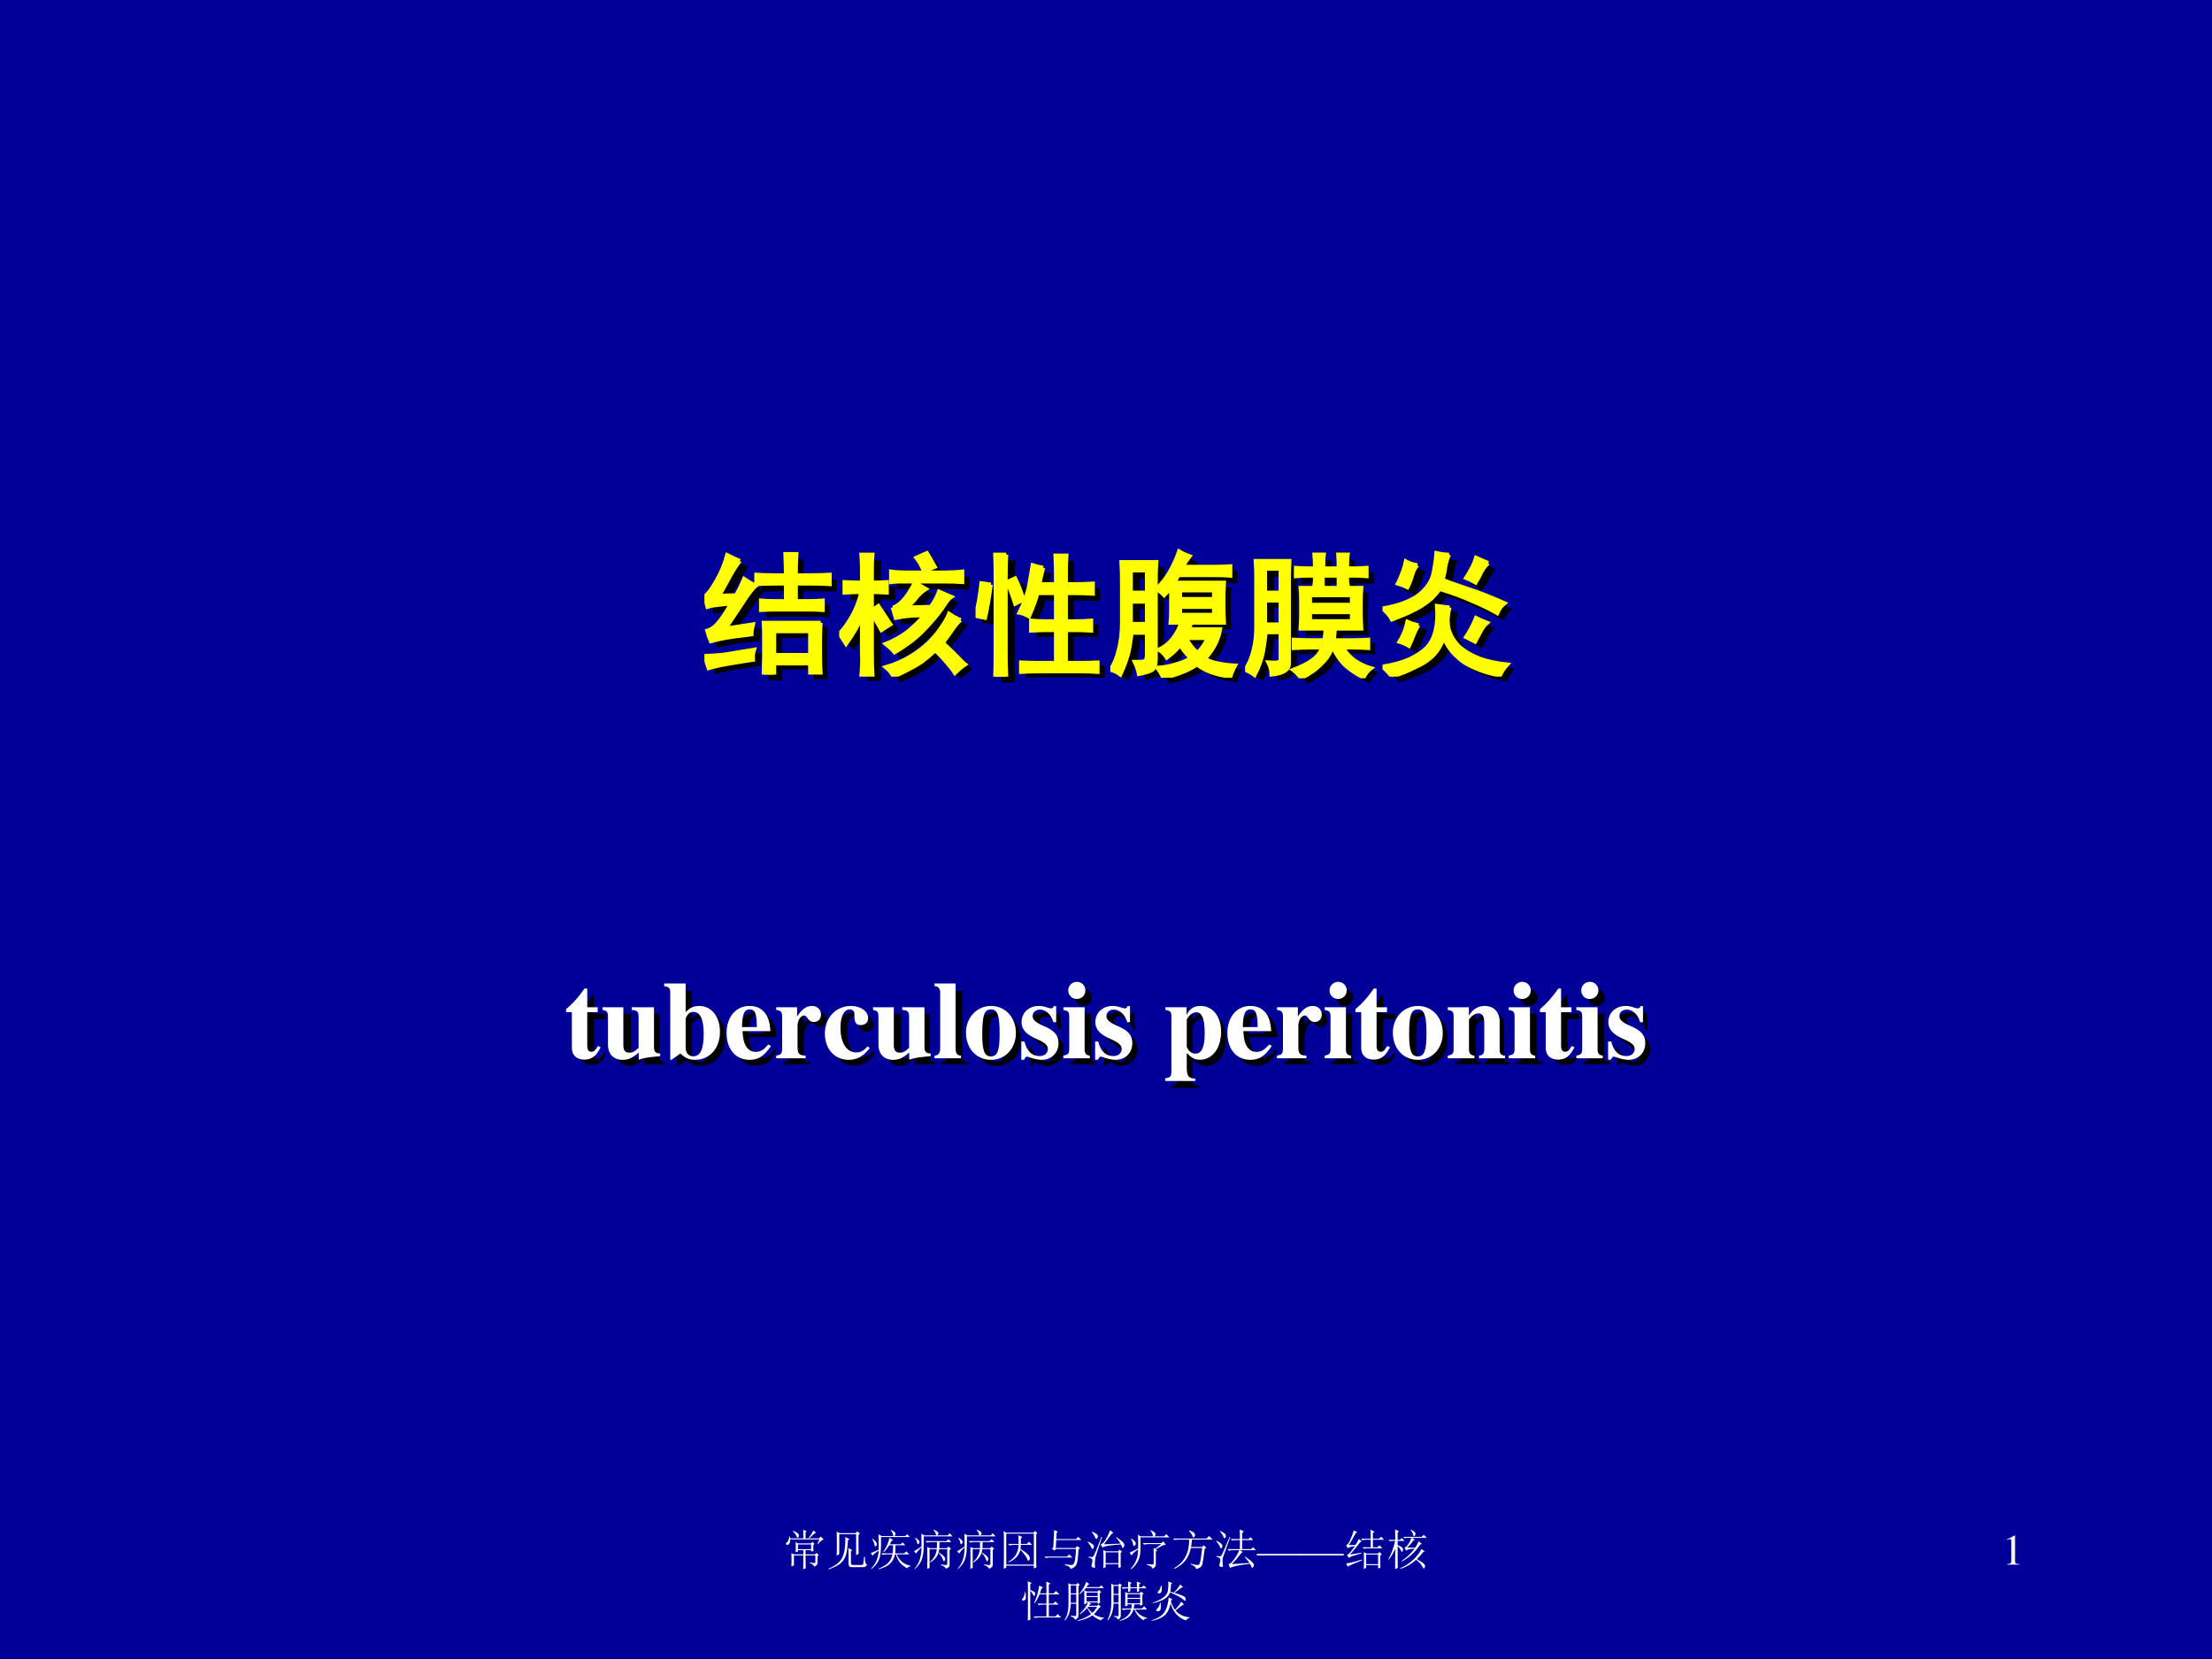 <?xml version="1.0" encoding="UTF-8" standalone="no"?>
<!DOCTYPE svg PUBLIC "-//W3C//DTD SVG 1.1//EN" "http://www.w3.org/Graphics/SVG/1.1/DTD/svg11.dtd">
<svg xmlns="http://www.w3.org/2000/svg" xmlns:xlink="http://www.w3.org/1999/xlink" version="1.1" width="720pt" height="540pt" viewBox="0 0 720 540">
<rect x="0" y="0" width="720" height="540" fill="#808080" stroke="none"/>
<g enable-background="new">
<g>
<g id="Layer-1" data-name="Artifact">
<clipPath id="cp0">
<path transform="matrix(1,0,0,-1,0,540)" d="M 0 0 L 720 0 L 720 540 L 0 540 Z " fill-rule="evenodd"/>
</clipPath>
<g clip-path="url(#cp0)">
<path transform="matrix(1,0,0,-1,0,540)" d="M 0 0 L 720 0 L 720 540 L 0 540 Z " fill="#000099" fill-rule="evenodd"/>
</g>
</g>
<g id="Layer-1" data-name="P">
<path transform="matrix(1,0,0,-1,0,540)" d="M 269.35 335.94 C 269.24 334.3 269.18 332.55 269.18 330.71 L 269.18 324.97 C 269.18 322.78 269.24 320.75 269.35 318.89 L 264.94 318.89 L 264.94 322.1 L 254.51 322.1 L 254.51 318.55 L 250.1 318.55 C 250.21 321.82 250.27 323.9 250.27 324.8 L 250.27 331.05 C 250.27 332.37 250.21 334 250.1 335.94 L 269.35 335.94 Z M 243.54 355.43 C 242.59 354.06 241.62 352.5 240.64 350.75 C 239.65 349.01 238.43 346.99 236.96 344.72 C 239.17 344.72 240.68 344.71 241.49 344.71 C 242.41 346.33 243.28 348.13 244.11 350.11 C 245.62 349.16 247.12 348.25 248.6 347.41 C 247.95 346.73 246.94 345.39 245.57 343.41 C 244.19 341.43 242 338.38 238.99 334.26 C 242.3 334.7 245.22 335.15 247.76 335.61 C 247.42 334 247.25 332.6 247.25 331.42 C 246.03 331.29 244.1 331.05 241.47 330.71 C 238.84 330.36 236.17 329.85 233.44 329.18 C 232.86 330.55 232.4 331.91 232.05 333.28 C 233.51 333.66 234.89 334.7 236.2 336.39 C 237.51 338.08 238.66 339.67 239.64 341.16 C 239.24 341.16 238.28 341.07 236.79 340.91 C 235.29 340.74 233.82 340.49 232.38 340.14 C 231.94 341.55 231.55 342.82 231.21 343.93 C 232.49 345.01 233.82 346.77 235.21 349.21 C 236.6 351.66 237.73 354.49 238.61 357.71 C 240.38 356.88 242.02 356.12 243.54 355.43 Z M 257.18 351.12 C 257.18 352.79 257.13 355.04 257.02 357.87 L 261.59 357.87 C 261.48 355.68 261.42 353.43 261.42 351.12 L 265.8 351.12 C 267.96 351.12 270.1 351.24 272.22 351.46 L 272.22 347.4 C 270.04 347.51 267.96 347.56 265.96 347.56 L 261.42 347.56 L 261.42 342.86 L 264.78 342.86 C 266.38 342.86 268.13 342.97 270.02 343.2 L 270.02 339.13 C 268.29 339.24 266.48 339.3 264.61 339.3 L 254.83 339.3 C 252.94 339.3 251.08 339.24 249.26 339.13 L 249.26 343.2 C 251.04 342.97 252.79 342.86 254.49 342.86 L 257.18 342.86 L 257.18 347.56 L 253.99 347.56 C 251.98 347.56 249.9 347.51 247.74 347.4 L 247.74 351.46 C 249.52 351.24 251.49 351.12 253.65 351.12 Z M 264.94 325.65 L 264.94 332.38 L 254.51 332.38 L 254.51 325.65 Z M 248.09 327.51 C 247.76 326.11 247.65 324.72 247.76 323.35 C 245.33 322.96 242.77 322.55 240.08 322.1 C 237.39 321.65 234.94 321.14 232.72 320.58 C 232.18 322.27 231.67 323.84 231.21 325.28 C 233.84 325.41 236.12 325.62 238.04 325.9 C 239.96 326.18 243.31 326.72 248.09 327.51 Z M 282.45 352.13 C 282.45 354.01 282.4 355.87 282.28 357.7 L 286.86 357.7 C 286.75 356.17 286.69 354.31 286.69 352.13 L 286.69 348.76 C 287.83 348.76 289.41 348.88 291.41 349.1 L 291.41 344.7 C 289.35 344.81 287.78 344.86 286.69 344.86 L 286.69 339.99 C 286.29 340.01 286.85 340.51 288.36 341.51 C 289.93 339.14 291.34 336.94 292.59 334.9 C 291.37 334.1 290.18 333.38 289.04 332.72 C 287.73 334.91 286.95 336.65 286.69 337.95 L 286.69 325.98 C 286.69 323.52 286.75 320.99 286.86 318.39 L 282.28 318.39 C 282.51 321.21 282.56 323.72 282.45 325.93 L 282.45 337.11 C 281.97 334.58 280.45 331.66 277.88 328.34 C 276.73 329.92 275.84 331.14 275.2 332.02 C 276.48 333.39 277.78 335.18 279.11 337.39 C 280.44 339.6 281.5 342.09 282.28 344.86 C 280.96 344.86 279.16 344.81 276.89 344.7 L 276.89 349.1 C 279.22 348.88 281.08 348.76 282.45 348.76 Z M 292.24 340.84 C 293.08 340.84 294.14 341.45 295.42 342.68 C 296.7 343.9 298.09 345.99 299.58 348.93 L 303.89 346.33 C 302.88 345.55 301.95 344.65 301.11 343.64 C 300.27 342.63 299.23 341.75 297.99 341.01 L 304.58 340.99 C 305.59 342.3 306.48 343.99 307.27 346.07 L 311.99 343.85 C 311.32 343.26 310.49 342.19 309.5 340.64 C 308.5 339.09 307.04 337.24 305.1 335.08 C 303.17 332.92 301.29 331.13 299.48 329.71 C 297.67 328.29 295.61 326.94 293.32 325.64 C 292.33 326.66 291.24 327.74 290.04 328.9 C 292.54 329.95 294.84 331.27 296.93 332.87 C 299.03 334.47 300.84 336 302.36 337.44 C 300.93 337.44 299.55 337.39 298.21 337.28 C 296.88 337.17 295.27 336.94 293.4 336.6 Z M 315.03 336.45 C 314.25 335.74 313.45 334.79 312.64 333.6 C 311.83 332.4 310.71 330.93 309.29 329.18 C 311.5 327.26 313.18 325.69 314.33 324.49 C 315.48 323.28 316.16 322.5 316.38 322.14 C 315.24 321.29 313.97 320.26 312.57 319.06 C 311.66 320.22 310.75 321.34 309.82 322.44 C 308.89 323.53 307.75 324.82 306.39 326.31 C 305.02 324.9 303.67 323.72 302.32 322.77 C 300.98 321.82 299.53 320.94 297.98 320.14 C 296.43 319.33 294.71 318.58 292.84 317.88 C 292.16 319.13 291.23 320.35 290.04 321.53 C 293.24 322.56 296 323.79 298.32 325.23 C 300.63 326.66 302.63 328.24 304.3 329.96 C 305.96 331.69 307.27 333.27 308.22 334.72 C 309.16 336.16 309.93 337.58 310.53 338.98 C 312.03 338.03 313.53 337.19 315.03 336.45 Z M 295.28 348.24 C 294.3 348.24 293.12 348.18 291.73 348.07 L 291.73 352.48 C 293.56 352.14 295.25 351.97 296.8 351.97 L 309.45 351.97 C 311.24 351.97 313.26 352.14 315.53 352.48 L 315.53 348.07 C 313.25 348.18 311.22 348.24 309.45 348.24 L 295.28 348.24 Z M 303.96 358.38 C 304.82 356.92 305.75 355.19 306.76 353.2 C 304.89 352.4 303.52 351.76 302.65 351.28 C 301.7 353.37 300.76 355.08 299.83 356.42 C 301.62 357.32 302.99 357.98 303.96 358.38 Z M 342.2 353.38 C 341.63 351.13 341.24 349.42 341.02 348.26 L 345.22 348.26 L 345.22 351.45 C 345.22 353.34 345.16 355.31 345.05 357.36 L 349.62 357.36 C 349.51 355.39 349.45 353.42 349.45 351.45 L 349.45 348.26 L 352.31 348.26 C 353.81 348.26 355.73 348.37 358.05 348.6 L 358.05 344.36 C 355.65 344.47 353.74 344.53 352.31 344.53 L 349.45 344.53 L 349.45 336.45 L 351.97 336.45 C 353.69 336.45 355.55 336.56 357.55 336.79 L 357.55 332.55 C 355.49 332.67 353.63 332.72 351.97 332.72 L 349.45 332.72 L 349.45 323.12 L 353.49 323.12 C 355.43 323.12 357.46 323.24 359.57 323.47 L 359.57 319.4 C 357.4 319.51 355.37 319.57 353.49 319.57 L 340.5 319.57 C 338.49 319.57 336.35 319.51 334.08 319.4 L 334.08 323.47 C 336.31 323.24 338.39 323.12 340.33 323.12 L 345.22 323.12 L 345.22 332.72 L 342.86 332.72 C 341.42 332.72 339.56 332.67 337.29 332.55 L 337.29 336.79 C 339.07 336.56 340.93 336.45 342.86 336.45 L 345.22 336.45 L 345.22 344.53 L 340.24 344.53 C 339.95 343.07 338.99 340.6 337.37 337.11 C 335.86 337.79 334.6 338.22 333.58 338.38 C 335.16 341.96 336.17 344.89 336.62 347.17 C 337.06 349.44 337.48 351.89 337.87 354.5 C 339.4 354.03 340.85 353.65 342.2 353.38 Z M 330.39 357.7 C 330.28 355.3 330.22 352.99 330.22 350.78 L 330.22 325.48 C 330.22 323.02 330.28 320.48 330.39 317.88 L 325.82 317.88 C 325.93 320.58 325.99 323.12 325.99 325.48 L 325.99 350.78 C 325.99 353.12 325.93 355.43 325.82 357.7 L 330.39 357.7 Z M 325.5 347.99 C 324.82 343.04 324.16 339.24 323.51 336.6 C 321.98 336.85 320.67 337.12 319.58 337.41 C 320.36 340.6 321 344.39 321.47 348.77 C 322.75 348.53 324.1 348.27 325.5 347.99 Z M 333.02 350.28 C 334.06 348.21 335.04 345.62 335.96 342.51 C 334.74 342.08 333.57 341.63 332.45 341.16 C 331.53 343.86 330.62 346.37 329.7 348.71 C 330.73 349.25 331.84 349.78 333.02 350.28 Z M 382.8 346.38 C 382.6 345.48 382.04 344.63 381.12 343.85 C 380 344.83 378.98 345.62 378.07 346.24 C 379.8 348.01 381.27 349.98 382.49 352.15 C 383.72 354.32 384.73 356.57 385.53 358.89 C 386.82 358.17 388.22 357.53 389.73 356.98 C 388.89 355.69 388.16 354.64 387.54 353.82 L 396.97 353.82 C 398.91 353.82 400.83 353.94 402.72 354.16 L 402.72 350.1 C 400.78 350.21 398.92 350.26 397.14 350.26 L 385.97 350.26 C 385.59 349.6 385.16 349.1 384.67 348.76 L 400.7 348.76 C 400.58 347.01 400.53 344.76 400.53 342.01 C 400.53 339.35 400.58 337.05 400.7 335.08 L 390.09 335.08 C 389.93 334.61 389.7 334.22 389.39 333.92 L 399.52 333.92 C 399.16 331.66 398.47 329.63 397.43 327.84 C 396.39 326.05 395.45 324.82 394.62 324.14 C 395.78 323.56 397.13 323.13 398.66 322.85 C 400.2 322.58 402.06 322.37 404.24 322.23 C 403.54 320.66 402.98 319.21 402.57 317.88 C 397.57 318.45 393.9 319.75 391.55 321.76 C 390.26 320.78 388.74 319.95 386.97 319.26 C 385.19 318.58 383.03 318 380.48 317.54 C 379.81 318.94 379.13 320.28 378.41 321.55 C 380.81 321.69 382.85 322.01 384.55 322.5 C 386.24 322.99 387.74 323.59 389.04 324.3 C 387.76 325.43 386.79 326.66 386.13 328 C 385.28 326.64 383.85 325.29 381.83 323.95 C 380.99 325.06 380.02 326.06 378.92 326.97 C 380.79 328.04 382.3 329.31 383.45 330.78 C 384.6 332.26 385.45 333.69 386 335.08 L 382.63 335.08 C 382.74 336.57 382.8 338.32 382.8 340.32 Z M 363.4 320.26 C 364.64 322.33 365.57 324.59 366.19 327.06 C 366.8 329.53 367.11 332.54 367.11 336.1 L 367.11 346.73 C 367.11 350.31 367.05 353.18 366.94 355.34 L 379.11 355.34 C 378.99 353.37 378.94 351.23 378.94 348.92 L 378.94 324.3 C 378.94 321.95 378.43 320.52 377.42 320.01 C 376.41 319.51 374.81 319.08 372.61 318.72 C 372.33 320.18 371.85 321.76 371.16 323.46 C 372.93 323.46 374.02 323.5 374.43 323.58 C 374.83 323.66 375.04 324.3 375.04 325.48 L 375.04 331.88 L 371.14 331.88 C 371.04 330.59 370.77 328.83 370.31 326.61 C 369.85 324.38 368.86 321.7 367.32 318.55 C 366.12 319.26 364.81 319.83 363.4 320.26 Z M 375.04 345.56 L 375.04 351.78 L 371.01 351.78 L 371.01 345.56 Z M 375.04 335.6 L 375.04 341.83 L 371.01 341.83 L 371.01 335.6 Z M 396.46 343.53 L 396.46 345.37 L 386.7 345.37 L 386.7 343.53 Z M 396.46 338.47 L 396.46 340.14 L 386.7 340.14 L 386.7 338.47 Z M 391.71 326.5 C 392.77 327.6 393.68 328.83 394.43 330.19 L 388.55 330.19 C 389.52 328.73 390.57 327.5 391.71 326.5 Z M 445.24 338.63 C 445.24 336.78 445.3 334.98 445.41 333.23 L 436.92 333.23 C 436.84 332.41 436.75 331.46 436.64 330.38 L 441.69 330.38 C 443.74 330.38 445.71 330.49 447.6 330.72 L 447.6 326.99 C 445.66 327.1 443.69 327.16 441.69 327.16 L 439.51 327.16 C 440.35 326.04 441.6 324.92 443.23 323.77 C 444.86 322.63 446.6 321.77 448.45 321.19 C 447.37 320.12 446.49 318.9 445.8 317.54 C 442.51 319.18 440.11 320.84 438.6 322.52 C 437.09 324.21 436.09 325.75 435.59 327.16 L 435.97 327.16 C 435.24 325.27 434.09 323.56 432.54 322 C 430.98 320.44 428.63 318.9 425.49 317.37 C 424.67 318.49 423.72 319.58 422.62 320.63 C 425.45 321.79 427.55 322.86 428.9 323.83 C 430.25 324.81 431.25 325.91 431.9 327.16 L 429.21 327.16 C 427.2 327.16 425.06 327.1 422.79 326.99 L 422.79 330.72 C 425.01 330.49 427.15 330.38 429.21 330.38 L 432.62 330.38 C 432.81 331.53 432.91 332.48 432.91 333.23 L 424.98 333.23 C 425.09 335.6 425.15 337.45 425.15 338.8 L 425.15 342.01 C 425.15 343.77 425.09 345.46 424.98 347.07 L 445.41 347.07 C 445.3 345.85 445.24 344.22 445.24 342.18 Z M 407.27 320.32 C 408.51 322.35 409.41 324.54 409.97 326.89 C 410.53 329.24 410.81 331.69 410.81 334.25 L 410.81 349.6 C 410.81 351.6 410.76 353.62 410.64 355.68 L 422.47 355.68 C 422.36 353.82 422.3 351.68 422.3 349.26 L 422.3 322.55 C 422.17 320.25 419.97 318.92 415.7 318.55 C 415.7 320.04 415.37 321.68 414.69 323.47 C 417.39 323.24 418.68 323.32 418.57 323.72 L 418.57 332.05 L 414.84 332.05 C 414.74 330.83 414.47 328.95 414.02 326.42 C 413.57 323.89 412.56 321.21 411 318.39 C 409.8 319.1 408.56 319.75 407.27 320.32 Z M 429.53 349.12 L 429.53 350.1 L 428.2 350.1 C 426.76 350.1 425.18 350.04 423.46 349.93 L 423.46 353.66 C 425.13 353.43 426.77 353.32 428.37 353.32 L 429.53 353.32 C 429.53 354.96 429.48 356.42 429.37 357.7 L 433.43 357.7 C 433.32 356.46 433.27 355 433.27 353.32 L 437.13 353.32 C 437.13 354.96 437.07 356.42 436.96 357.7 L 441.03 357.7 C 440.91 356.67 440.86 355.21 440.86 353.32 L 442.7 353.32 C 443.85 353.32 445.31 353.43 447.1 353.66 L 447.1 349.93 C 445.27 350.04 443.8 350.1 442.7 350.1 L 440.86 350.1 L 440.86 348.59 L 441.03 347.06 L 437.13 347.06 L 437.13 350.1 L 433.1 350.1 L 433.1 347.06 L 429.37 347.06 Z M 441.34 341.68 L 441.34 343.85 L 429.05 343.85 L 429.05 341.68 Z M 441.34 336.45 L 441.34 338.46 L 429.05 338.46 L 429.05 336.45 Z M 418.57 345.56 L 418.57 352.29 L 414.71 352.29 L 414.71 345.56 Z M 418.57 335.44 L 418.57 342.17 L 414.71 342.17 L 414.71 335.44 Z M 474.56 340.78 C 473.88 338.21 473.8 335.88 474.29 333.79 C 474.79 331.7 475.88 329.86 477.57 328.28 C 479.26 326.71 481.37 325.45 483.9 324.51 C 486.44 323.57 489.45 322.91 492.94 322.53 C 491.88 321.05 491.02 319.61 490.37 318.22 C 486.8 318.9 484.04 319.68 482.09 320.53 C 480.15 321.39 478.6 322.29 477.43 323.22 C 476.27 324.15 475.23 325.17 474.3 326.26 C 473.38 327.35 472.69 328.72 472.23 330.36 C 472.07 329.34 471.63 328.23 470.93 327.06 C 470.22 325.88 469.23 324.77 467.97 323.73 C 466.7 322.7 465.06 321.69 463.07 320.72 C 461.07 319.75 458.54 318.8 455.46 317.88 C 454.56 318.99 453.44 320.29 452.1 321.79 C 455.69 322.44 458.63 323.28 460.94 324.33 C 463.24 325.37 465.05 326.57 466.35 327.93 C 467.66 329.3 468.56 331.06 469.06 333.22 C 469.57 335.38 469.7 338.15 469.48 341.51 C 471.26 341.16 472.96 340.92 474.56 340.78 Z M 474.39 357.7 C 473.82 356.13 473.44 354.76 473.28 353.59 C 473.11 352.42 472.81 351.03 472.37 349.43 C 474.23 348.72 476.88 347.8 480.31 346.67 C 483.74 345.55 487.67 343.95 492.1 341.86 C 491.03 340.84 490.15 339.59 489.47 338.12 C 486.57 339.61 483.7 340.97 480.86 342.2 C 478.02 343.42 474.75 344.65 471.04 345.88 C 470.38 344.87 469.58 343.93 468.65 343.06 C 467.72 342.19 466.66 341.38 465.47 340.64 C 464.27 339.9 463.01 339.22 461.7 338.59 C 460.38 337.96 458.28 337.13 455.4 336.09 C 454.73 337.35 453.63 338.76 452.1 340.33 C 455.58 340.99 458.41 341.81 460.6 342.8 C 462.79 343.78 464.51 344.98 465.76 346.39 C 467.01 347.81 467.86 349.44 468.3 351.28 C 468.75 353.12 469.1 355.49 469.35 358.38 C 471.18 357.93 472.86 357.7 474.39 357.7 Z M 486.87 354.71 C 486.02 353.79 485.28 352.71 484.67 351.49 C 484.06 350.27 483.32 349.08 482.45 347.9 C 481.3 348.5 480.06 349.09 478.76 349.67 C 479.46 350.95 480.06 352.03 480.55 352.9 C 481.05 353.78 481.57 355.1 482.12 356.86 C 483.77 356.15 485.35 355.43 486.87 354.71 Z M 464.27 354.19 C 463.55 353.19 463 352 462.61 350.62 C 462.23 349.24 461.61 347.82 460.76 346.38 C 459.59 346.85 458.34 347.31 457 347.75 C 457.58 349.16 458.06 350.37 458.45 351.36 C 458.83 352.36 459.24 353.8 459.66 355.68 C 461.07 354.99 462.61 354.49 464.27 354.19 Z M 464.61 334.93 C 464 333.84 463.46 332.71 463.01 331.52 C 462.56 330.34 461.98 329.05 461.28 327.66 C 460.09 328.25 458.83 328.76 457.5 329.21 C 458.08 330.39 458.59 331.53 459.04 332.65 C 459.48 333.76 459.85 335.03 460.14 336.45 C 461.57 335.86 463.06 335.36 464.61 334.93 Z M 486.54 335.66 C 485.78 334.83 485.13 333.92 484.58 332.94 C 484.04 331.96 483.29 330.65 482.34 329.01 C 480.81 329.72 479.61 330.32 478.76 330.82 C 479.46 332.07 480.06 333.16 480.55 334.1 C 481.05 335.03 481.59 336.21 482.17 337.63 C 483.67 336.92 485.12 336.27 486.54 335.66 Z "/>
</g>
<g id="Layer-1" data-name="P">
<clipPath id="cp1">
<path transform="matrix(1,0,0,-1,0,540)" d="M 0 0 L 720 0 L 720 540 L 0 540 Z " fill-rule="evenodd"/>
</clipPath>
<g clip-path="url(#cp1)">
<symbol id="font_2_3509">
<path d="M .859 .383 C .857 .349 .855 .311 .855 .27 L .855 .137 C .855 .087 .857 .044 .859 .008 L .781 .008 L .781 .082 L .516 .082 L .516 0 L .438 0 C .44 .068 .441 .112 .441 .133 L .441 .277 C .441 .309 .44 .344 .438 .383 L .859 .383 M .262 .84 C .241 .814 .219 .78 .195 .738 C .172 .697 .143 .645 .109 .582 C .167 .585 .208 .586 .234 .586 C .258 .628 .277 .668 .293 .707 C .319 .689 .348 .672 .379 .656 C .366 .646 .342 .617 .309 .57 C .277 .523 .227 .447 .156 .34 C .242 .353 .31 .363 .359 .371 C .352 .342 .348 .318 .348 .297 C .324 .294 .283 .289 .223 .281 C .163 .273 .104 .262 .047 .246 C .036 .272 .027 .298 .02 .324 C .051 .332 .082 .355 .113 .395 C .145 .436 .172 .479 .195 .523 C .177 .523 .15 .521 .113 .516 C .079 .513 .049 .508 .023 .5 C .016 .526 .008 .551 0 .574 C .029 .598 .059 .638 .09 .695 C .124 .753 .15 .815 .168 .883 C .199 .867 .23 .853 .262 .84 M .602 .734 C .602 .779 .6 .831 .598 .891 L .68 .891 C .677 .844 .676 .792 .676 .734 L .789 .734 C .839 .734 .884 .736 .926 .738 L .926 .668 C .884 .671 .84 .672 .793 .672 L .676 .672 L .676 .543 L .766 .543 C .802 .543 .839 .544 .875 .547 L .875 .477 C .844 .479 .806 .48 .762 .48 L .535 .48 C .491 .48 .452 .479 .418 .477 L .418 .547 C .452 .544 .488 .543 .527 .543 L .602 .543 L .602 .672 L .516 .672 C .469 .672 .424 .671 .383 .668 L .383 .738 C .417 .736 .458 .734 .508 .734 L .602 .734 M .781 .145 L .781 .32 L .516 .32 L .516 .145 L .781 .145 M .367 .184 C .359 .16 .357 .135 .359 .109 C .31 .102 .254 .092 .191 .082 C .129 .072 .076 .06 .031 .047 C .021 .081 .01 .111 0 .137 C .055 .139 .104 .143 .148 .148 C .193 .156 .266 .168 .367 .184 Z "/>
</symbol>
<symbol id="font_2_1e6e">
<path d="M .168 .781 C .168 .826 .167 .866 .164 .902 L .246 .902 C .243 .871 .242 .831 .242 .781 L .242 .695 C .276 .695 .312 .697 .352 .699 L .352 .621 C .312 .624 .276 .625 .242 .625 L .242 .488 C .247 .493 .263 .505 .289 .523 C .323 .471 .353 .426 .379 .387 C .353 .371 .331 .357 .312 .344 C .286 .391 .263 .431 .242 .465 L .242 .176 C .242 .121 .243 .066 .246 .012 L .164 .012 C .169 .069 .171 .124 .168 .176 L .168 .445 C .142 .383 .103 .315 .051 .242 C .03 .276 .013 .301 0 .316 C .029 .345 .059 .385 .09 .438 C .121 .49 .146 .552 .164 .625 C .125 .625 .083 .624 .039 .621 L .039 .699 C .086 .697 .129 .695 .168 .695 L .168 .781 M .395 .512 C .41 .512 .434 .526 .465 .555 C .496 .586 .527 .633 .559 .695 L .641 .648 C .62 .635 .599 .617 .578 .594 C .56 .57 .535 .543 .504 .512 L .676 .516 C .702 .549 .723 .587 .738 .629 L .828 .59 C .815 .582 .797 .56 .773 .523 C .75 .487 .716 .444 .672 .395 C .628 .345 .585 .303 .543 .27 C .501 .238 .457 .208 .41 .18 C .392 .201 .37 .221 .344 .242 C .398 .263 .451 .292 .5 .328 C .549 .367 .592 .409 .629 .453 C .587 .453 .551 .452 .52 .449 C .488 .447 .454 .441 .418 .434 L .395 .512 M .898 .418 C .883 .408 .865 .388 .844 .359 C .826 .331 .799 .294 .766 .25 C .818 .203 .857 .165 .883 .137 C .911 .108 .927 .092 .93 .09 C .906 .074 .882 .053 .855 .027 C .84 .051 .82 .076 .797 .102 C .776 .128 .747 .159 .711 .195 C .674 .161 .641 .133 .609 .109 C .578 .089 .544 .069 .508 .051 C .474 .033 .439 .016 .402 0 C .389 .026 .37 .049 .344 .07 C .414 .091 .477 .118 .531 .152 C .586 .186 .633 .223 .672 .262 C .711 .303 .741 .341 .762 .375 C .785 .409 .802 .439 .812 .465 C .839 .447 .867 .431 .898 .418 M .453 .703 C .43 .703 .406 .702 .383 .699 L .383 .777 C .417 .772 .452 .77 .488 .77 L .781 .77 C .823 .77 .866 .772 .91 .777 L .91 .699 C .866 .702 .823 .703 .781 .703 L .453 .703 M .648 .914 C .664 .888 .684 .854 .707 .812 C .668 .797 .642 .784 .629 .773 C .611 .818 .591 .853 .57 .879 C .609 .897 .635 .909 .648 .914 Z "/>
</symbol>
<symbol id="font_2_165d">
<path d="M .5 .805 C .487 .758 .478 .717 .473 .684 L .594 .684 L .594 .766 C .594 .81 .592 .853 .59 .895 L .672 .895 C .669 .853 .668 .81 .668 .766 L .668 .684 L .746 .684 C .78 .684 .82 .685 .867 .688 L .867 .613 C .82 .616 .78 .617 .746 .617 L .668 .617 L .668 .41 L .738 .41 C .777 .41 .816 .411 .855 .414 L .855 .34 C .816 .342 .777 .344 .738 .344 L .668 .344 L .668 .102 L .773 .102 C .818 .102 .861 .103 .902 .105 L .902 .035 C .861 .038 .818 .039 .773 .039 L .473 .039 C .426 .039 .38 .038 .336 .035 L .336 .105 C .38 .103 .424 .102 .469 .102 L .594 .102 L .594 .344 L .527 .344 C .493 .344 .454 .342 .41 .34 L .41 .414 C .444 .411 .483 .41 .527 .41 L .594 .41 L .594 .617 L .457 .617 C .449 .578 .428 .521 .395 .445 C .366 .461 .342 .47 .324 .473 C .361 .548 .384 .613 .395 .668 C .405 .723 .414 .775 .422 .824 C .448 .816 .474 .81 .5 .805 M .227 .902 C .224 .85 .223 .799 .223 .75 L .223 .164 C .223 .109 .224 .055 .227 0 L .145 0 C .147 .055 .148 .109 .148 .164 L .148 .75 C .148 .805 .147 .855 .145 .902 L .227 .902 M .113 .68 C .098 .57 .083 .488 .07 .434 C .044 .439 .021 .444 0 .449 C .018 .517 .033 .598 .043 .691 C .064 .689 .087 .685 .113 .68 M .293 .727 C .314 .685 .335 .632 .355 .566 C .332 .559 .311 .549 .293 .539 C .275 .596 .255 .65 .234 .699 C .255 .71 .275 .719 .293 .727 Z "/>
</symbol>
<symbol id="font_2_37af">
<path d="M .449 .668 C .431 .645 .414 .625 .398 .609 C .378 .63 .358 .646 .34 .656 C .379 .693 .413 .736 .441 .785 C .47 .837 .492 .887 .508 .934 C .529 .921 .555 .909 .586 .898 C .568 .875 .551 .849 .535 .82 L .766 .82 C .81 .82 .85 .822 .887 .824 L .887 .754 C .85 .757 .811 .758 .77 .758 L .504 .758 C .493 .74 .482 .721 .469 .703 L .84 .703 C .837 .667 .836 .617 .836 .555 C .836 .495 .837 .445 .84 .406 L .598 .406 C .592 .391 .586 .375 .578 .359 L .812 .359 C .805 .315 .789 .272 .766 .23 C .742 .191 .72 .161 .699 .141 C .73 .122 .764 .111 .801 .105 C .837 .098 .878 .092 .922 .09 C .906 .061 .895 .034 .887 .008 C .78 .021 .698 .051 .641 .098 C .607 .074 .569 .055 .527 .039 C .488 .023 .443 .01 .391 0 C .378 .029 .363 .053 .348 .074 C .397 .077 .441 .085 .48 .098 C .522 .108 .56 .124 .594 .145 C .562 .176 .536 .208 .516 .242 C .49 .208 .457 .177 .418 .148 C .402 .172 .383 .191 .359 .207 C .401 .228 .435 .255 .461 .289 C .49 .326 .51 .365 .523 .406 L .445 .406 C .448 .432 .449 .469 .449 .516 L .449 .668 M 0 .059 C .029 .1 .049 .15 .062 .207 C .078 .264 .086 .335 .086 .418 L .086 .664 C .086 .747 .085 .811 .082 .855 L .34 .855 C .337 .814 .336 .767 .336 .715 L .336 .145 C .336 .095 .326 .065 .305 .055 C .284 .044 .253 .035 .211 .027 C .206 .056 .195 .086 .18 .117 C .214 .117 .237 .118 .25 .121 C .263 .124 .27 .141 .27 .172 L .27 .332 L .156 .332 C .154 .296 .147 .251 .137 .199 C .126 .15 .105 .091 .074 .023 C .053 .039 .029 .051 0 .059 M .27 .629 L .27 .793 L .152 .793 L .152 .629 L .27 .629 M .27 .398 L .27 .562 L .152 .562 L .152 .398 L .27 .398 M .766 .582 L .766 .645 L .516 .645 L .516 .582 L .766 .582 M .766 .465 L .766 .523 L .516 .523 L .516 .465 L .766 .465 M .645 .184 C .676 .215 .701 .251 .719 .293 L .559 .293 C .582 .249 .611 .212 .645 .184 Z "/>
</symbol>
<symbol id="font_2_37d2">
<path d="M .855 .48 C .855 .439 .857 .401 .859 .367 L .664 .367 C .661 .341 .659 .312 .656 .281 L .785 .281 C .832 .281 .874 .283 .91 .285 L .91 .223 C .874 .225 .832 .227 .785 .227 L .723 .227 C .743 .19 .773 .158 .812 .129 C .852 .103 .891 .085 .93 .074 C .906 .056 .888 .033 .875 .004 C .807 .04 .757 .077 .723 .113 C .689 .152 .665 .19 .652 .227 L .645 .227 C .626 .18 .599 .139 .562 .105 C .529 .069 .479 .034 .414 0 C .398 .023 .379 .044 .355 .062 C .418 .086 .465 .109 .496 .133 C .53 .156 .555 .188 .57 .227 L .496 .227 C .449 .227 .404 .225 .359 .223 L .359 .285 C .404 .283 .449 .281 .496 .281 L .586 .281 C .591 .312 .594 .341 .594 .367 L .41 .367 C .413 .414 .414 .453 .414 .484 L .414 .559 C .414 .6 .413 .637 .41 .668 L .859 .668 C .857 .645 .855 .609 .855 .562 L .855 .48 M 0 .062 C .029 .104 .049 .152 .062 .207 C .076 .262 .082 .319 .082 .379 L .082 .734 C .082 .781 .081 .826 .078 .867 L .328 .867 C .326 .828 .324 .781 .324 .727 L .324 .105 C .322 .061 .279 .035 .195 .027 C .195 .056 .188 .086 .172 .117 C .234 .112 .264 .118 .262 .137 L .262 .34 L .152 .34 C .15 .306 .143 .259 .133 .199 C .122 .142 .102 .083 .07 .023 C .049 .039 .026 .052 0 .062 M .516 .723 L .516 .758 L .473 .758 C .439 .758 .406 .757 .375 .754 L .375 .816 C .406 .814 .44 .812 .477 .812 L .516 .812 C .516 .857 .514 .891 .512 .914 L .582 .914 C .579 .891 .578 .857 .578 .812 L .691 .812 C .691 .857 .69 .891 .688 .914 L .758 .914 C .755 .896 .754 .862 .754 .812 L .809 .812 C .835 .812 .865 .814 .898 .816 L .898 .754 C .865 .757 .835 .758 .809 .758 L .754 .758 L .754 .711 L .758 .688 L .691 .688 L .691 .758 L .574 .758 L .574 .688 L .512 .688 L .516 .723 M .789 .543 L .789 .613 L .48 .613 L .48 .543 L .789 .543 M .789 .422 L .789 .488 L .48 .488 L .48 .422 L .789 .422 M .262 .633 L .262 .809 L .148 .809 L .148 .633 L .262 .633 M .262 .398 L .262 .574 L .148 .574 L .148 .398 L .262 .398 Z "/>
</symbol>
<symbol id="font_2_26c4">
<path d="M .496 .512 C .48 .457 .478 .405 .488 .355 C .501 .306 .527 .262 .566 .223 C .608 .186 .659 .156 .719 .133 C .779 .112 .846 .098 .922 .09 C .898 .064 .88 .036 .867 .008 C .792 .023 .732 .042 .688 .062 C .643 .081 .608 .1 .582 .121 C .556 .142 .533 .164 .512 .188 C .491 .214 .471 .247 .453 .289 C .443 .26 .43 .233 .414 .207 C .398 .181 .376 .156 .348 .133 C .319 .109 .281 .087 .234 .066 C .19 .043 .135 .021 .07 0 C .052 .023 .029 .048 0 .074 C .078 .087 .145 .105 .199 .129 C .254 .155 .297 .184 .328 .215 C .359 .249 .38 .29 .391 .34 C .404 .392 .408 .453 .402 .523 C .434 .518 .465 .514 .496 .512 M .492 .902 C .479 .874 .47 .845 .465 .816 C .462 .79 .456 .757 .445 .715 C .492 .697 .555 .674 .633 .648 C .714 .622 .803 .587 .902 .543 C .879 .525 .861 .5 .848 .469 C .788 .503 .724 .534 .656 .562 C .591 .591 .513 .62 .422 .648 C .404 .622 .384 .599 .363 .578 C .342 .56 .318 .542 .289 .523 C .263 .508 .234 .492 .203 .477 C .174 .464 .13 .445 .07 .422 C .057 .448 .034 .475 0 .504 C .076 .517 .139 .535 .191 .559 C .243 .582 .284 .611 .312 .645 C .344 .678 .365 .716 .375 .758 C .385 .802 .393 .854 .398 .914 C .432 .906 .464 .902 .492 .902 M .781 .84 C .763 .824 .746 .802 .73 .773 C .717 .745 .703 .719 .688 .695 C .667 .708 .643 .72 .617 .73 C .633 .754 .646 .776 .656 .797 C .669 .818 .681 .845 .691 .879 C .72 .866 .75 .853 .781 .84 M .258 .824 C .242 .809 .229 .784 .219 .75 C .211 .719 .199 .689 .184 .66 C .163 .671 .139 .68 .113 .688 C .126 .714 .137 .738 .145 .762 C .155 .785 .164 .815 .172 .852 C .195 .839 .224 .829 .258 .824 M .266 .379 C .253 .361 .241 .337 .23 .309 C .22 .283 .208 .255 .195 .227 C .174 .24 .151 .25 .125 .258 C .138 .279 .15 .302 .16 .328 C .171 .354 .178 .38 .184 .406 C .207 .396 .234 .387 .266 .379 M .773 .398 C .758 .385 .743 .367 .73 .344 C .717 .32 .702 .292 .684 .258 C .655 .273 .633 .285 .617 .293 C .633 .316 .646 .339 .656 .359 C .669 .383 .681 .408 .691 .434 C .717 .421 .745 .409 .773 .398 Z "/>
</symbol>
<use xlink:href="#font_2_3509" transform="matrix(44.04,0,0,-44.04,229.288,219.563)" fill="#ffff00"/>
<use xlink:href="#font_2_1e6e" transform="matrix(44.04,0,0,-44.04,273.156,220.251)" fill="#ffff00"/>
<use xlink:href="#font_2_165d" transform="matrix(44.04,0,0,-44.04,317.54,220.251)" fill="#ffff00"/>
<use xlink:href="#font_2_37af" transform="matrix(44.04,0,0,-44.04,361.412,220.595)" fill="#ffff00"/>
<use xlink:href="#font_2_37d2" transform="matrix(44.04,0,0,-44.04,405.28,220.767)" fill="#ffff00"/>
<use xlink:href="#font_2_26c4" transform="matrix(44.04,0,0,-44.04,450.009,220.251)" fill="#ffff00"/>
<use xlink:href="#font_2_3509" stroke-width=".029" stroke-linecap="butt" stroke-miterlimit="10" stroke-linejoin="miter" transform="matrix(44.04,0,0,-44.04,229.288,219.563)" fill="none" stroke="#ffff00"/>
<use xlink:href="#font_2_1e6e" stroke-width=".029" stroke-linecap="butt" stroke-miterlimit="10" stroke-linejoin="miter" transform="matrix(44.04,0,0,-44.04,273.156,220.251)" fill="none" stroke="#ffff00"/>
<use xlink:href="#font_2_165d" stroke-width=".029" stroke-linecap="butt" stroke-miterlimit="10" stroke-linejoin="miter" transform="matrix(44.04,0,0,-44.04,317.54,220.251)" fill="none" stroke="#ffff00"/>
<use xlink:href="#font_2_37af" stroke-width=".029" stroke-linecap="butt" stroke-miterlimit="10" stroke-linejoin="miter" transform="matrix(44.04,0,0,-44.04,361.412,220.595)" fill="none" stroke="#ffff00"/>
<use xlink:href="#font_2_37d2" stroke-width=".029" stroke-linecap="butt" stroke-miterlimit="10" stroke-linejoin="miter" transform="matrix(44.04,0,0,-44.04,405.28,220.767)" fill="none" stroke="#ffff00"/>
<use xlink:href="#font_2_26c4" stroke-width=".029" stroke-linecap="butt" stroke-miterlimit="10" stroke-linejoin="miter" transform="matrix(44.04,0,0,-44.04,450.009,220.251)" fill="none" stroke="#ffff00"/>
</g>
</g>
<g id="Layer-1" data-name="P">
<path transform="matrix(1,0,0,-1,0,540)" d="M 193.26 216.05 L 193.26 210.04 L 197.17 210.04 L 197.17 208.3 L 193.26 208.3 L 193.26 198.15 C 193.26 197.2 193.31 196.59 193.4 196.32 C 193.48 196.04 193.64 195.82 193.86 195.65 C 194.08 195.48 194.29 195.39 194.48 195.39 C 195.24 195.39 195.96 195.97 196.64 197.13 L 197.17 196.75 C 196.22 194.5 194.68 193.37 192.54 193.37 C 191.5 193.37 190.62 193.66 189.9 194.24 C 189.18 194.82 188.72 195.47 188.52 196.18 C 188.4 196.58 188.34 197.66 188.34 199.42 L 188.34 208.3 L 186.2 208.3 L 186.2 208.91 C 187.67 209.95 188.93 211.05 189.97 212.2 C 191.01 213.35 191.91 214.63 192.68 216.05 Z M 214.62 210.04 L 214.62 197.17 C 214.62 195.91 214.73 195.13 214.97 194.82 C 215.2 194.51 215.68 194.31 216.39 194.23 L 216.39 193.6 L 209.69 193.6 L 209.69 195.8 C 208.91 194.86 208.12 194.18 207.34 193.75 C 206.55 193.32 205.67 193.11 204.7 193.11 C 203.78 193.11 202.95 193.39 202.23 193.96 C 201.51 194.53 201.03 195.19 200.78 195.96 C 200.54 196.72 200.41 198.05 200.41 199.95 L 200.41 206.47 C 200.41 207.71 200.3 208.48 200.07 208.79 C 199.84 209.09 199.36 209.29 198.64 209.39 L 198.64 210.04 L 205.33 210.04 L 205.33 198.8 C 205.33 197.63 205.39 196.88 205.5 196.54 C 205.61 196.2 205.79 195.94 206.03 195.76 C 206.27 195.59 206.55 195.5 206.86 195.5 C 207.29 195.5 207.67 195.61 208.01 195.83 C 208.48 196.14 209.04 196.75 209.69 197.68 L 209.69 206.47 C 209.69 207.71 209.58 208.48 209.35 208.79 C 209.12 209.09 208.65 209.29 207.92 209.39 L 207.92 210.04 Z M 225.15 217.44 L 225.15 208.38 C 226.53 209.81 228.04 210.53 229.68 210.53 C 230.81 210.53 231.87 210.2 232.86 209.53 C 233.86 208.87 234.64 207.93 235.2 206.71 C 235.76 205.49 236.04 204.09 236.04 202.49 C 236.04 200.7 235.69 199.07 234.97 197.61 C 234.26 196.14 233.3 195.03 232.11 194.26 C 230.91 193.49 229.55 193.11 228.01 193.11 C 227.12 193.11 226.33 193.25 225.64 193.53 C 224.95 193.81 224.27 194.27 223.6 194.9 L 220.87 193.13 L 220.28 193.13 L 220.28 214.03 C 220.28 214.98 220.24 215.56 220.15 215.78 C 220.04 216.11 219.85 216.35 219.6 216.51 C 219.35 216.67 218.92 216.76 218.33 216.79 L 218.33 217.44 Z M 225.15 206.82 L 225.15 199.51 C 225.15 198.02 225.18 197.07 225.25 196.66 C 225.37 195.97 225.65 195.41 226.1 194.98 C 226.54 194.55 227.11 194.34 227.8 194.34 C 228.4 194.34 228.91 194.51 229.34 194.85 C 229.77 195.19 230.12 195.86 230.41 196.87 C 230.7 197.88 230.84 199.69 230.84 202.32 C 230.84 204.84 230.53 206.57 229.89 207.5 C 229.44 208.18 228.82 208.52 228.05 208.52 C 227.04 208.52 226.07 207.96 225.15 206.82 Z M 252.74 202.41 L 243.73 202.41 C 243.83 200.23 244.41 198.5 245.47 197.24 C 246.28 196.27 247.25 195.78 248.39 195.78 C 249.09 195.78 249.73 195.98 250.3 196.37 C 250.88 196.76 251.49 197.47 252.15 198.49 L 252.74 198.1 C 251.85 196.28 250.87 195 249.79 194.24 C 248.71 193.49 247.47 193.11 246.05 193.11 C 243.61 193.11 241.76 194.05 240.51 195.92 C 239.5 197.43 239 199.31 239 201.55 C 239 204.29 239.74 206.47 241.22 208.09 C 242.7 209.72 244.44 210.53 246.43 210.53 C 248.1 210.53 249.54 209.85 250.77 208.48 C 251.99 207.11 252.65 205.09 252.74 202.41 Z M 248.42 203.58 C 248.42 205.47 248.32 206.77 248.11 207.47 C 247.91 208.17 247.59 208.71 247.15 209.07 C 246.91 209.28 246.58 209.39 246.17 209.39 C 245.56 209.39 245.06 209.09 244.68 208.49 C 243.98 207.45 243.64 206.02 243.64 204.2 L 243.64 203.58 Z M 261.6 210.04 L 261.6 206.31 C 262.69 208.01 263.65 209.14 264.47 209.69 C 265.29 210.25 266.08 210.53 266.84 210.53 C 267.5 210.53 268.02 210.33 268.41 209.92 C 268.81 209.52 269 208.95 269 208.21 C 269 207.42 268.81 206.81 268.43 206.38 C 268.05 205.95 267.59 205.73 267.05 205.73 C 266.43 205.73 265.89 205.93 265.44 206.33 C 264.98 206.73 264.71 206.95 264.63 206.99 C 264.51 207.06 264.37 207.1 264.22 207.1 C 263.88 207.1 263.56 206.97 263.26 206.71 C 262.78 206.31 262.41 205.75 262.17 205.01 C 261.79 203.87 261.6 202.62 261.6 201.25 L 261.6 197.47 L 261.62 196.48 C 261.62 195.81 261.66 195.39 261.74 195.2 C 261.88 194.88 262.09 194.65 262.37 194.51 C 262.64 194.36 263.11 194.27 263.77 194.23 L 263.77 193.6 L 254.89 193.6 L 254.89 194.23 C 255.6 194.29 256.09 194.49 256.34 194.82 C 256.59 195.16 256.72 196.04 256.72 197.47 L 256.72 206.56 C 256.72 207.49 256.67 208.09 256.58 208.35 C 256.46 208.68 256.29 208.92 256.07 209.07 C 255.84 209.22 255.45 209.33 254.89 209.39 L 254.89 210.04 Z M 284.15 197.84 L 284.7 197.41 C 283.93 195.96 282.96 194.88 281.81 194.17 C 280.65 193.46 279.43 193.11 278.13 193.11 C 275.93 193.11 274.18 193.93 272.87 195.59 C 271.56 197.24 270.9 199.23 270.9 201.55 C 270.9 203.78 271.5 205.75 272.69 207.45 C 274.14 209.5 276.12 210.53 278.65 210.53 C 280.35 210.53 281.7 210.1 282.7 209.24 C 283.71 208.39 284.21 207.43 284.21 206.38 C 284.21 205.71 284.01 205.18 283.6 204.78 C 283.2 204.38 282.67 204.18 282.01 204.18 C 281.32 204.18 280.75 204.41 280.3 204.87 C 279.85 205.32 279.57 206.14 279.46 207.31 C 279.39 208.05 279.22 208.56 278.95 208.86 C 278.68 209.15 278.37 209.3 278 209.3 C 277.44 209.3 276.96 209 276.56 208.4 C 275.95 207.5 275.65 206.12 275.65 204.25 C 275.65 202.71 275.89 201.23 276.39 199.81 C 276.88 198.4 277.55 197.35 278.41 196.66 C 279.05 196.15 279.81 195.9 280.69 195.9 C 281.27 195.9 281.81 196.04 282.33 196.31 C 282.84 196.58 283.45 197.09 284.15 197.84 Z M 302.58 210.04 L 302.58 197.17 C 302.58 195.91 302.69 195.13 302.93 194.82 C 303.16 194.51 303.64 194.31 304.35 194.23 L 304.35 193.6 L 297.65 193.6 L 297.65 195.8 C 296.87 194.86 296.08 194.18 295.3 193.75 C 294.51 193.32 293.63 193.11 292.66 193.11 C 291.74 193.11 290.91 193.39 290.19 193.96 C 289.47 194.53 288.99 195.19 288.74 195.96 C 288.5 196.72 288.37 198.05 288.37 199.95 L 288.37 206.47 C 288.37 207.71 288.26 208.48 288.03 208.79 C 287.8 209.09 287.32 209.29 286.6 209.39 L 286.6 210.04 L 293.29 210.04 L 293.29 198.8 C 293.29 197.63 293.35 196.88 293.46 196.54 C 293.57 196.2 293.75 195.94 293.99 195.76 C 294.23 195.59 294.51 195.5 294.82 195.5 C 295.25 195.5 295.63 195.61 295.97 195.83 C 296.44 196.14 297 196.75 297.65 197.68 L 297.65 206.47 C 297.65 207.71 297.54 208.48 297.31 208.79 C 297.08 209.09 296.61 209.29 295.88 209.39 L 295.88 210.04 Z M 313.18 217.44 L 313.18 197.01 C 313.18 195.85 313.31 195.11 313.58 194.79 C 313.85 194.46 314.38 194.28 315.16 194.23 L 315.16 193.6 L 306.29 193.6 L 306.29 194.23 C 307.01 194.26 307.55 194.47 307.9 194.87 C 308.14 195.14 308.25 195.85 308.25 197.01 L 308.25 214.03 C 308.25 215.17 308.12 215.91 307.85 216.23 C 307.58 216.55 307.06 216.74 306.29 216.79 L 306.29 217.44 Z M 324.45 210.53 C 325.88 210.53 327.21 210.16 328.45 209.42 C 329.68 208.68 330.61 207.63 331.25 206.27 C 331.89 204.91 332.21 203.43 332.21 201.81 C 332.21 199.48 331.61 197.53 330.43 195.96 C 329 194.06 327.03 193.11 324.51 193.11 C 322.03 193.11 320.13 193.98 318.79 195.71 C 317.46 197.44 316.79 199.45 316.79 201.74 C 316.79 204.09 317.47 206.15 318.84 207.9 C 320.2 209.65 322.08 210.53 324.45 210.53 Z M 324.53 209.28 C 323.93 209.28 323.41 209.05 322.99 208.6 C 322.56 208.15 322.28 207.26 322.14 205.93 C 322.01 204.6 321.94 202.75 321.94 200.39 C 321.94 199.13 322.02 197.96 322.19 196.87 C 322.32 196.04 322.59 195.4 323.01 194.97 C 323.44 194.54 323.92 194.32 324.45 194.32 C 324.98 194.32 325.42 194.47 325.77 194.76 C 326.23 195.16 326.53 195.72 326.69 196.43 C 326.92 197.54 327.04 199.79 327.04 203.18 C 327.04 205.17 326.93 206.54 326.7 207.28 C 326.48 208.03 326.15 208.57 325.72 208.91 C 325.42 209.16 325.02 209.28 324.53 209.28 Z M 345.09 210.49 L 345.36 204.89 L 344.76 204.89 C 344.04 206.55 343.3 207.69 342.53 208.3 C 341.77 208.9 341 209.21 340.24 209.21 C 339.76 209.21 339.35 209.05 339.01 208.73 C 338.67 208.4 338.5 208.03 338.5 207.61 C 338.5 207.29 338.62 206.99 338.85 206.7 C 339.23 206.22 340.28 205.39 342 204.23 C 343.72 203.06 344.85 202.07 345.4 201.26 C 345.94 200.44 346.22 199.53 346.22 198.52 C 346.22 197.61 345.99 196.71 345.53 195.83 C 345.07 194.95 344.43 194.28 343.6 193.81 C 342.77 193.34 341.85 193.11 340.84 193.11 C 340.05 193.11 339 193.35 337.69 193.85 C 337.34 193.98 337.1 194.04 336.97 194.04 C 336.58 194.04 336.26 193.75 336 193.16 L 335.42 193.16 L 335.14 199.07 L 335.74 199.07 C 336.27 197.52 336.99 196.36 337.91 195.59 C 338.83 194.81 339.7 194.43 340.52 194.43 C 341.08 194.43 341.54 194.6 341.9 194.94 C 342.26 195.29 342.44 195.71 342.44 196.2 C 342.44 196.76 342.26 197.25 341.91 197.66 C 341.56 198.07 340.77 198.69 339.55 199.52 C 337.76 200.77 336.6 201.72 336.07 202.37 C 335.3 203.33 334.91 204.39 334.91 205.55 C 334.91 206.82 335.35 207.96 336.22 208.99 C 337.1 210.02 338.36 210.53 340.01 210.53 C 340.9 210.53 341.76 210.31 342.6 209.88 C 342.91 209.7 343.17 209.61 343.37 209.61 C 343.58 209.61 343.75 209.66 343.88 209.75 C 344.01 209.83 344.21 210.08 344.49 210.49 Z M 352.7 218 C 353.46 218 354.1 217.73 354.63 217.2 C 355.16 216.67 355.42 216.02 355.42 215.27 C 355.42 214.52 355.16 213.89 354.62 213.36 C 354.09 212.83 353.45 212.57 352.7 212.57 C 351.95 212.57 351.31 212.83 350.78 213.36 C 350.25 213.89 349.99 214.52 349.99 215.27 C 349.99 216.02 350.25 216.67 350.78 217.2 C 351.31 217.73 351.95 218 352.7 218 Z M 355.16 210.04 L 355.16 197.01 C 355.16 195.85 355.29 195.11 355.56 194.79 C 355.83 194.46 356.36 194.28 357.15 194.23 L 357.15 193.6 L 348.27 193.6 L 348.27 194.23 C 348.99 194.26 349.53 194.47 349.89 194.87 C 350.12 195.14 350.24 195.85 350.24 197.01 L 350.24 206.61 C 350.24 207.77 350.1 208.51 349.83 208.83 C 349.56 209.15 349.04 209.34 348.27 209.39 L 348.27 210.04 Z M 369.09 210.49 L 369.36 204.89 L 368.76 204.89 C 368.04 206.55 367.3 207.69 366.53 208.3 C 365.77 208.9 365 209.21 364.24 209.21 C 363.76 209.21 363.35 209.05 363.01 208.73 C 362.67 208.4 362.5 208.03 362.5 207.61 C 362.5 207.29 362.62 206.99 362.85 206.7 C 363.23 206.22 364.28 205.39 366 204.23 C 367.72 203.06 368.85 202.07 369.4 201.26 C 369.94 200.44 370.22 199.53 370.22 198.52 C 370.22 197.61 369.99 196.71 369.53 195.83 C 369.07 194.95 368.43 194.28 367.6 193.81 C 366.77 193.34 365.85 193.11 364.84 193.11 C 364.05 193.11 363 193.35 361.69 193.85 C 361.34 193.98 361.1 194.04 360.97 194.04 C 360.58 194.04 360.26 193.75 360 193.16 L 359.42 193.16 L 359.14 199.07 L 359.74 199.07 C 360.27 197.52 360.99 196.36 361.91 195.59 C 362.83 194.81 363.7 194.43 364.52 194.43 C 365.08 194.43 365.54 194.6 365.9 194.94 C 366.26 195.29 366.44 195.71 366.44 196.2 C 366.44 196.76 366.26 197.25 365.91 197.66 C 365.56 198.07 364.77 198.69 363.55 199.52 C 361.76 200.77 360.6 201.72 360.07 202.37 C 359.3 203.33 358.91 204.39 358.91 205.55 C 358.91 206.82 359.35 207.96 360.22 208.99 C 361.1 210.02 362.36 210.53 364.01 210.53 C 364.9 210.53 365.76 210.31 366.6 209.88 C 366.91 209.7 367.17 209.61 367.37 209.61 C 367.58 209.61 367.75 209.66 367.88 209.75 C 368.01 209.83 368.21 210.08 368.49 210.49 Z M 388.11 195.27 L 388.11 189.15 C 388.11 188.31 388.17 187.73 388.31 187.43 C 388.44 187.13 388.65 186.9 388.93 186.76 C 389.21 186.62 389.76 186.55 390.58 186.55 L 390.58 185.9 L 381.22 185.9 L 381.22 186.55 C 381.94 186.57 382.48 186.78 382.83 187.17 C 383.07 187.44 383.18 188.13 383.18 189.26 L 383.18 206.61 C 383.18 207.77 383.05 208.51 382.78 208.83 C 382.51 209.15 381.99 209.34 381.22 209.39 L 381.22 210.04 L 388.11 210.04 L 388.11 207.87 C 388.68 208.72 389.27 209.33 389.86 209.7 C 390.72 210.25 391.65 210.53 392.66 210.53 C 393.87 210.53 394.96 210.15 395.95 209.39 C 396.95 208.62 397.7 207.57 398.21 206.23 C 398.73 204.89 398.99 203.44 398.99 201.9 C 398.99 200.23 398.72 198.71 398.19 197.34 C 397.65 195.96 396.88 194.91 395.87 194.19 C 394.85 193.47 393.73 193.11 392.48 193.11 C 391.58 193.11 390.74 193.31 389.95 193.71 C 389.37 194.01 388.75 194.53 388.11 195.27 Z M 388.11 197.05 C 389.11 195.62 390.19 194.9 391.34 194.9 C 391.97 194.9 392.49 195.23 392.9 195.9 C 393.51 196.89 393.82 198.76 393.82 201.53 C 393.82 204.36 393.49 206.3 392.82 207.35 C 392.37 208.04 391.77 208.38 391.02 208.38 C 389.84 208.38 388.87 207.53 388.11 205.82 Z M 415.7 202.41 L 406.69 202.41 C 406.79 200.23 407.37 198.5 408.43 197.24 C 409.24 196.27 410.21 195.78 411.35 195.78 C 412.05 195.78 412.69 195.98 413.26 196.37 C 413.84 196.76 414.45 197.47 415.11 198.49 L 415.7 198.1 C 414.81 196.28 413.83 195 412.75 194.24 C 411.67 193.49 410.43 193.11 409.01 193.11 C 406.57 193.11 404.72 194.05 403.47 195.92 C 402.46 197.43 401.96 199.31 401.96 201.55 C 401.96 204.29 402.7 206.47 404.18 208.09 C 405.66 209.72 407.4 210.53 409.39 210.53 C 411.06 210.53 412.5 209.85 413.73 208.48 C 414.95 207.11 415.61 205.09 415.7 202.41 Z M 411.38 203.58 C 411.38 205.47 411.28 206.77 411.07 207.47 C 410.87 208.17 410.55 208.71 410.11 209.07 C 409.87 209.28 409.54 209.39 409.13 209.39 C 408.52 209.39 408.02 209.09 407.64 208.49 C 406.94 207.45 406.6 206.02 406.6 204.2 L 406.6 203.58 Z M 424.56 210.04 L 424.56 206.31 C 425.65 208.01 426.61 209.14 427.43 209.69 C 428.25 210.25 429.04 210.53 429.8 210.53 C 430.46 210.53 430.98 210.33 431.37 209.92 C 431.77 209.52 431.96 208.95 431.96 208.21 C 431.96 207.42 431.77 206.81 431.39 206.38 C 431.01 205.95 430.55 205.73 430.01 205.73 C 429.39 205.73 428.85 205.93 428.4 206.33 C 427.94 206.73 427.67 206.95 427.59 206.99 C 427.47 207.06 427.33 207.1 427.18 207.1 C 426.84 207.1 426.52 206.97 426.22 206.71 C 425.74 206.31 425.37 205.75 425.13 205.01 C 424.75 203.87 424.56 202.62 424.56 201.25 L 424.56 197.47 L 424.58 196.48 C 424.58 195.81 424.62 195.39 424.7 195.2 C 424.84 194.88 425.05 194.65 425.33 194.51 C 425.6 194.36 426.07 194.27 426.73 194.23 L 426.73 193.6 L 417.85 193.6 L 417.85 194.23 C 418.56 194.29 419.05 194.49 419.3 194.82 C 419.55 195.16 419.68 196.04 419.68 197.47 L 419.68 206.56 C 419.68 207.49 419.63 208.09 419.54 208.35 C 419.42 208.68 419.25 208.92 419.03 209.07 C 418.8 209.22 418.41 209.33 417.85 209.39 L 417.85 210.04 Z M 437.66 218 C 438.42 218 439.06 217.73 439.59 217.2 C 440.12 216.67 440.38 216.02 440.38 215.27 C 440.38 214.52 440.12 213.89 439.58 213.36 C 439.05 212.83 438.41 212.57 437.66 212.57 C 436.91 212.57 436.27 212.83 435.74 213.36 C 435.21 213.89 434.95 214.52 434.95 215.27 C 434.95 216.02 435.21 216.67 435.74 217.2 C 436.27 217.73 436.91 218 437.66 218 Z M 440.12 210.04 L 440.12 197.01 C 440.12 195.85 440.25 195.11 440.52 194.79 C 440.79 194.46 441.32 194.28 442.11 194.23 L 442.11 193.6 L 433.23 193.6 L 433.23 194.23 C 433.95 194.26 434.49 194.47 434.85 194.87 C 435.08 195.14 435.2 195.85 435.2 197.01 L 435.2 206.61 C 435.2 207.77 435.06 208.51 434.79 208.83 C 434.52 209.15 434 209.34 433.23 209.39 L 433.23 210.04 Z M 450.18 216.05 L 450.18 210.04 L 454.09 210.04 L 454.09 208.3 L 450.18 208.3 L 450.18 198.15 C 450.18 197.2 450.23 196.59 450.32 196.32 C 450.4 196.04 450.56 195.82 450.78 195.65 C 451 195.48 451.21 195.39 451.4 195.39 C 452.16 195.39 452.88 195.97 453.56 197.13 L 454.09 196.75 C 453.14 194.5 451.6 193.37 449.46 193.37 C 448.42 193.37 447.54 193.66 446.82 194.24 C 446.1 194.82 445.64 195.47 445.44 196.18 C 445.32 196.58 445.26 197.66 445.26 199.42 L 445.26 208.3 L 443.12 208.3 L 443.12 208.91 C 444.59 209.95 445.85 211.05 446.89 212.2 C 447.93 213.35 448.83 214.63 449.6 216.05 Z M 463.41 210.53 C 464.84 210.53 466.17 210.16 467.41 209.42 C 468.64 208.68 469.57 207.63 470.21 206.27 C 470.85 204.91 471.17 203.43 471.17 201.81 C 471.17 199.48 470.57 197.53 469.39 195.96 C 467.96 194.06 465.99 193.11 463.47 193.11 C 460.99 193.11 459.09 193.98 457.75 195.71 C 456.42 197.44 455.75 199.45 455.75 201.74 C 455.75 204.09 456.43 206.15 457.8 207.9 C 459.16 209.65 461.04 210.53 463.41 210.53 Z M 463.49 209.28 C 462.89 209.28 462.37 209.05 461.95 208.6 C 461.52 208.15 461.24 207.26 461.1 205.93 C 460.97 204.6 460.9 202.75 460.9 200.39 C 460.9 199.13 460.98 197.96 461.15 196.87 C 461.28 196.04 461.55 195.4 461.97 194.97 C 462.4 194.54 462.88 194.32 463.41 194.32 C 463.94 194.32 464.38 194.47 464.73 194.76 C 465.19 195.16 465.49 195.72 465.65 196.43 C 465.88 197.54 466 199.79 466 203.18 C 466 205.17 465.89 206.54 465.66 207.28 C 465.44 208.03 465.11 208.57 464.68 208.91 C 464.38 209.16 463.98 209.28 463.49 209.28 Z M 480.38 210.04 L 480.38 207.91 C 481.22 208.82 482.03 209.49 482.8 209.9 C 483.58 210.32 484.41 210.53 485.3 210.53 C 486.37 210.53 487.25 210.23 487.95 209.64 C 488.66 209.05 489.13 208.31 489.36 207.43 C 489.55 206.77 489.64 205.48 489.64 203.58 L 489.64 197.19 C 489.64 195.92 489.76 195.13 489.98 194.82 C 490.21 194.51 490.69 194.31 491.42 194.23 L 491.42 193.6 L 483.1 193.6 L 483.1 194.23 C 483.72 194.31 484.17 194.57 484.44 195.01 C 484.63 195.3 484.72 196.03 484.72 197.19 L 484.72 204.5 C 484.72 205.85 484.67 206.7 484.56 207.05 C 484.46 207.4 484.28 207.67 484.03 207.86 C 483.77 208.06 483.49 208.15 483.19 208.15 C 482.18 208.15 481.24 207.43 480.38 205.99 L 480.38 197.19 C 480.38 195.96 480.49 195.18 480.72 194.85 C 480.95 194.52 481.37 194.31 481.99 194.23 L 481.99 193.6 L 473.68 193.6 L 473.68 194.23 C 474.37 194.3 474.86 194.53 475.16 194.9 C 475.36 195.16 475.46 195.92 475.46 197.19 L 475.46 206.47 C 475.46 207.71 475.34 208.48 475.11 208.79 C 474.88 209.09 474.41 209.29 473.68 209.39 L 473.68 210.04 Z M 497.66 218 C 498.42 218 499.06 217.73 499.59 217.2 C 500.12 216.67 500.38 216.02 500.38 215.27 C 500.38 214.52 500.12 213.89 499.58 213.36 C 499.05 212.83 498.41 212.57 497.66 212.57 C 496.91 212.57 496.27 212.83 495.74 213.36 C 495.21 213.89 494.95 214.52 494.95 215.27 C 494.95 216.02 495.21 216.67 495.74 217.2 C 496.27 217.73 496.91 218 497.66 218 Z M 500.12 210.04 L 500.12 197.01 C 500.12 195.85 500.25 195.11 500.52 194.79 C 500.79 194.46 501.32 194.28 502.11 194.23 L 502.11 193.6 L 493.23 193.6 L 493.23 194.23 C 493.95 194.26 494.49 194.47 494.85 194.87 C 495.08 195.14 495.2 195.85 495.2 197.01 L 495.2 206.61 C 495.2 207.77 495.06 208.51 494.79 208.83 C 494.52 209.15 494 209.34 493.23 209.39 L 493.23 210.04 Z M 510.18 216.05 L 510.18 210.04 L 514.09 210.04 L 514.09 208.3 L 510.18 208.3 L 510.18 198.15 C 510.18 197.2 510.23 196.59 510.32 196.32 C 510.4 196.04 510.56 195.82 510.78 195.65 C 511 195.48 511.21 195.39 511.4 195.39 C 512.16 195.39 512.88 195.97 513.56 197.13 L 514.09 196.75 C 513.14 194.5 511.6 193.37 509.46 193.37 C 508.42 193.37 507.54 193.66 506.82 194.24 C 506.1 194.82 505.64 195.47 505.44 196.18 C 505.32 196.58 505.26 197.66 505.26 199.42 L 505.26 208.3 L 503.12 208.3 L 503.12 208.91 C 504.59 209.95 505.85 211.05 506.89 212.2 C 507.93 213.35 508.83 214.63 509.6 216.05 Z M 519.62 218 C 520.38 218 521.02 217.73 521.55 217.2 C 522.08 216.67 522.34 216.02 522.34 215.27 C 522.34 214.52 522.08 213.89 521.54 213.36 C 521.01 212.83 520.37 212.57 519.62 212.57 C 518.87 212.57 518.23 212.83 517.7 213.36 C 517.17 213.89 516.91 214.52 516.91 215.27 C 516.91 216.02 517.17 216.67 517.7 217.2 C 518.23 217.73 518.87 218 519.62 218 Z M 522.08 210.04 L 522.08 197.01 C 522.08 195.85 522.21 195.11 522.48 194.79 C 522.75 194.46 523.28 194.28 524.07 194.23 L 524.07 193.6 L 515.19 193.6 L 515.19 194.23 C 515.91 194.26 516.45 194.47 516.81 194.87 C 517.04 195.14 517.16 195.85 517.16 197.01 L 517.16 206.61 C 517.16 207.77 517.02 208.51 516.75 208.83 C 516.48 209.15 515.96 209.34 515.19 209.39 L 515.19 210.04 Z M 536.01 210.49 L 536.28 204.89 L 535.68 204.89 C 534.96 206.55 534.22 207.69 533.45 208.3 C 532.69 208.9 531.92 209.21 531.16 209.21 C 530.68 209.21 530.27 209.05 529.93 208.73 C 529.59 208.4 529.42 208.03 529.42 207.61 C 529.42 207.29 529.54 206.99 529.77 206.7 C 530.15 206.22 531.2 205.39 532.92 204.23 C 534.64 203.06 535.77 202.07 536.32 201.26 C 536.86 200.44 537.14 199.53 537.14 198.52 C 537.14 197.61 536.91 196.71 536.45 195.83 C 535.99 194.95 535.35 194.28 534.52 193.81 C 533.69 193.34 532.77 193.11 531.76 193.11 C 530.97 193.11 529.92 193.35 528.61 193.85 C 528.26 193.98 528.02 194.04 527.89 194.04 C 527.5 194.04 527.18 193.75 526.92 193.16 L 526.34 193.16 L 526.06 199.07 L 526.66 199.07 C 527.19 197.52 527.91 196.36 528.83 195.59 C 529.75 194.81 530.62 194.43 531.44 194.43 C 532 194.43 532.46 194.6 532.82 194.94 C 533.18 195.29 533.36 195.71 533.36 196.2 C 533.36 196.76 533.18 197.25 532.83 197.66 C 532.48 198.07 531.69 198.69 530.47 199.52 C 528.68 200.77 527.52 201.72 526.99 202.37 C 526.22 203.33 525.83 204.39 525.83 205.55 C 525.83 206.82 526.27 207.96 527.14 208.99 C 528.02 210.02 529.28 210.53 530.93 210.53 C 531.82 210.53 532.68 210.31 533.52 209.88 C 533.83 209.7 534.09 209.61 534.29 209.61 C 534.5 209.61 534.67 209.66 534.8 209.75 C 534.93 209.83 535.13 210.08 535.41 210.49 Z "/>
</g>
<g id="Layer-1" data-name="P">
<clipPath id="cp3">
<path transform="matrix(1,0,0,-1,0,540)" d="M 0 0 L 720 0 L 720 540 L 0 540 Z " fill-rule="evenodd"/>
</clipPath>
<g clip-path="url(#cp3)">
<symbol id="font_4_55">
<path d="M .285 .473 L .191 .473 L .191 .642 L .166 .642 C .105 .556 .065 .511 0 .456 L 0 .429 L .052 .429 L .052 .105 C .052 .04 .095 0 .164 0 C .231 0 .271 .03 .312 .112 L .287 .123 C .267 .085 .251 .071 .23 .071 C .202 .071 .191 .088 .191 .128 L .191 .429 L .285 .429 L .285 .473 Z "/>
</symbol>
<symbol id="font_4_56">
<path d="M .521 .057 C .478 .059 .466 .072 .465 .115 L .465 .475 L .264 .475 L .264 .451 C .313 .448 .325 .436 .326 .392 L .326 .109 C .293 .076 .273 .065 .244 .065 C .203 .065 .188 .085 .188 .136 L .188 .475 L 0 .475 L 0 .451 C .041 .443 .048 .434 .049 .392 L .049 .14 C .049 .052 .099 0 .182 0 C .234 0 .269 .016 .327 .066 L .327 .001 C .37 .016 .394 .02 .459 .027 L .521 .034 L .521 .057 Z "/>
</symbol>
<symbol id="font_4_43">
<path d="M 0 .666 C .045 .658 .054 .649 .055 .608 L .055 .001 L .067 .001 L .146 .057 C .192 .015 .228 0 .278 0 C .411 0 .504 .103 .504 .253 C .504 .392 .427 .487 .316 .487 C .267 .487 .232 .471 .194 .431 L .194 .69 L 0 .69 L 0 .666 M .194 .374 C .212 .417 .231 .433 .264 .433 C .326 .433 .357 .367 .357 .235 C .357 .096 .327 .032 .263 .032 C .221 .032 .194 .063 .194 .111 L .194 .374 Z "/>
</symbol>
<symbol id="font_4_46">
<path d="M .377 .139 C .336 .09 .306 .072 .263 .072 C .224 .072 .195 .09 .174 .125 C .156 .157 .148 .19 .144 .259 L .396 .259 C .39 .343 .375 .39 .343 .428 C .311 .467 .264 .487 .208 .487 C .084 .487 0 .388 0 .242 C 0 .096 .082 0 .206 0 C .287 0 .336 .031 .401 .125 L .377 .139 M .139 .296 C .142 .416 .16 .456 .209 .456 C .256 .456 .271 .422 .273 .311 L .273 .296 L .139 .296 Z "/>
</symbol>
<symbol id="font_4_53">
<path d="M .266 .024 C .205 .027 .194 .04 .193 .103 L .193 .292 C .193 .344 .221 .387 .254 .387 C .262 .387 .271 .38 .282 .364 C .301 .337 .316 .328 .342 .328 C .379 .328 .405 .356 .405 .394 C .405 .44 .371 .473 .324 .473 C .274 .473 .236 .447 .189 .379 L .189 .461 L 0 .461 L 0 .437 C .042 .432 .053 .42 .054 .378 L .054 .084 C .053 .042 .043 .031 0 .024 L 0 0 L .266 0 L .266 .024 Z "/>
</symbol>
<symbol id="font_4_44">
<path d="M .387 .123 C .35 .081 .324 .067 .283 .067 C .196 .067 .141 .154 .141 .29 C .141 .393 .173 .456 .225 .456 C .241 .456 .256 .448 .262 .437 C .267 .428 .267 .428 .267 .386 C .268 .336 .285 .314 .323 .314 C .365 .314 .391 .338 .391 .377 C .391 .439 .324 .487 .236 .487 C .1 .487 0 .381 0 .237 C 0 .098 .089 0 .214 0 C .291 0 .347 .031 .405 .105 L .387 .123 Z "/>
</symbol>
<symbol id="font_4_4d">
<path d="M .239 .024 C .207 .024 .191 .044 .19 .084 L .19 .676 L 0 .676 L 0 .652 C .033 .651 .05 .632 .051 .594 L .051 .084 C .05 .046 .032 .025 0 .024 L 0 0 L .239 0 L .239 .024 Z "/>
</symbol>
<symbol id="font_4_50">
<path d="M .226 .487 C .098 .487 0 .382 0 .246 C 0 .103 .094 0 .226 0 C .356 0 .451 .103 .451 .243 C .451 .384 .355 .487 .226 .487 M .227 .456 C .285 .456 .304 .401 .304 .237 C .304 .083 .284 .031 .226 .031 C .167 .031 .147 .082 .147 .229 C .147 .404 .165 .456 .227 .456 Z "/>
</symbol>
<symbol id="font_4_54">
<path d="M .315 .34 L .315 .485 L .293 .485 C .287 .47 .281 .465 .268 .465 C .262 .465 .253 .467 .237 .472 C .205 .483 .182 .487 .159 .487 C .068 .487 .002 .425 .002 .341 C .002 .275 .043 .229 .144 .186 C .213 .156 .24 .131 .24 .099 C .24 .06 .21 .034 .165 .034 C .095 .034 .049 .079 .028 .166 L 0 .166 L 0 .001 L .025 .001 C .036 .023 .042 .029 .051 .029 C .056 .029 .064 .027 .074 .023 C .103 .011 .153 0 .182 0 C .273 0 .336 .062 .336 .152 C .336 .223 .298 .266 .198 .308 C .13 .337 .102 .362 .102 .396 C .102 .429 .13 .454 .168 .454 C .195 .454 .221 .443 .243 .422 C .264 .402 .275 .384 .29 .34 L .315 .34 Z "/>
</symbol>
<symbol id="font_4_4a">
<path d="M .239 .024 C .205 .028 .192 .043 .192 .081 L .192 .461 L 0 .461 L 0 .437 C .044 .429 .052 .42 .053 .378 L .053 .084 C .052 .042 .045 .034 0 .024 L 0 0 L .239 0 L .239 .024 M .122 .691 C .079 .691 .044 .656 .044 .614 C .044 .569 .077 .536 .121 .536 C .165 .536 .199 .569 .199 .613 C .199 .657 .165 .691 .122 .691 Z "/>
</symbol>
<symbol id="font_4_1">
<path d="M -2147483500 -2147483500 Z "/>
</symbol>
<symbol id="font_4_51">
<path d="M .273 .021 C .213 .023 .197 .042 .195 .111 L .195 .252 C .243 .205 .268 .192 .313 .192 C .426 .192 .505 .296 .505 .444 C .505 .584 .43 .678 .319 .678 C .26 .678 .224 .655 .193 .597 L .193 .666 L .002 .666 L .002 .642 C .046 .636 .056 .625 .056 .583 L .056 .082 C .055 .04 .047 .032 0 .024 L 0 0 L .273 0 L .273 .021 M .195 .551 C .195 .558 .204 .574 .216 .587 C .236 .609 .259 .621 .281 .621 C .333 .621 .357 .561 .357 .43 C .357 .306 .33 .247 .272 .247 C .239 .247 .21 .27 .195 .308 L .195 .551 Z "/>
</symbol>
<symbol id="font_4_4f">
<path d="M .518 .024 C .481 .026 .468 .041 .469 .081 L .469 .332 C .469 .418 .416 .473 .334 .473 C .274 .473 .228 .445 .191 .386 L .191 .461 L 0 .461 L 0 .437 C .044 .43 .052 .421 .053 .378 L .053 .084 C .052 .041 .044 .032 0 .024 L 0 0 L .241 0 L .241 .024 C .205 .028 .192 .044 .192 .081 L .192 .348 C .192 .351 .199 .362 .209 .372 C .231 .394 .255 .406 .278 .406 C .313 .406 .33 .379 .33 .323 L .33 .081 C .329 .043 .316 .027 .283 .024 L .283 0 L .518 0 L .518 .024 Z "/>
</symbol>
<use xlink:href="#font_4_55" transform="matrix(36.024,0,0,-36.024,184.27,344.902)" fill="#ffffff"/>
<use xlink:href="#font_4_56" transform="matrix(36.024,0,0,-36.024,196.122,344.974)" fill="#ffffff"/>
<use xlink:href="#font_4_43" transform="matrix(36.024,0,0,-36.024,216.188,344.974)" fill="#ffffff"/>
<use xlink:href="#font_4_46" transform="matrix(36.024,0,0,-36.024,236.505,344.974)" fill="#ffffff"/>
<use xlink:href="#font_4_53" transform="matrix(36.024,0,0,-36.024,252.644,344.47)" fill="#ffffff"/>
<use xlink:href="#font_4_44" transform="matrix(36.024,0,0,-36.024,268.495,344.974)" fill="#ffffff"/>
<use xlink:href="#font_4_56" transform="matrix(36.024,0,0,-36.024,284.165,344.974)" fill="#ffffff"/>
<use xlink:href="#font_4_4d" transform="matrix(36.024,0,0,-36.024,304.194,344.47)" fill="#ffffff"/>
<use xlink:href="#font_4_50" transform="matrix(36.024,0,0,-36.024,314.425,344.974)" fill="#ffffff"/>
<use xlink:href="#font_4_54" transform="matrix(36.024,0,0,-36.024,332.437,344.974)" fill="#ffffff"/>
<use xlink:href="#font_4_4a" transform="matrix(36.024,0,0,-36.024,346.126,344.47)" fill="#ffffff"/>
<use xlink:href="#font_4_54" transform="matrix(36.024,0,0,-36.024,356.465,344.974)" fill="#ffffff"/>
<use xlink:href="#font_4_1" transform="matrix(36.024,0,0,-36.024,77360940000,-77360940000)" fill="#ffffff"/>
<use xlink:href="#font_4_51" transform="matrix(36.024,0,0,-36.024,379.268,351.855)" fill="#ffffff"/>
<use xlink:href="#font_4_46" transform="matrix(36.024,0,0,-36.024,399.514,344.974)" fill="#ffffff"/>
<use xlink:href="#font_4_53" transform="matrix(36.024,0,0,-36.024,415.653,344.47)" fill="#ffffff"/>
<use xlink:href="#font_4_4a" transform="matrix(36.024,0,0,-36.024,431.179,344.47)" fill="#ffffff"/>
<use xlink:href="#font_4_55" transform="matrix(36.024,0,0,-36.024,441.194,344.902)" fill="#ffffff"/>
<use xlink:href="#font_4_50" transform="matrix(36.024,0,0,-36.024,453.37,344.974)" fill="#ffffff"/>
<use xlink:href="#font_4_4f" transform="matrix(36.024,0,0,-36.024,471.238,344.47)" fill="#ffffff"/>
<use xlink:href="#font_4_4a" transform="matrix(36.024,0,0,-36.024,491.087,344.47)" fill="#ffffff"/>
<use xlink:href="#font_4_55" transform="matrix(36.024,0,0,-36.024,501.246,344.902)" fill="#ffffff"/>
<use xlink:href="#font_4_4a" transform="matrix(36.024,0,0,-36.024,513.098,344.47)" fill="#ffffff"/>
<use xlink:href="#font_4_54" transform="matrix(36.024,0,0,-36.024,523.436,344.974)" fill="#ffffff"/>
</g>
</g>
<g id="Layer-1" data-name="Artifact">
<clipPath id="cp5">
<path transform="matrix(1,0,0,-1,0,540)" d="M 0 0 L 720 0 L 720 540 L 0 540 Z " fill-rule="evenodd"/>
</clipPath>
<g clip-path="url(#cp5)">
<symbol id="font_6_1468">
<path d="M .173 .891 C .236 .862 .273 .84 .286 .824 C .299 .809 .306 .794 .306 .781 C .306 .776 .303 .767 .298 .754 C .293 .741 .285 .733 .275 .73 C .264 .728 .253 .745 .24 .781 C .224 .815 .199 .848 .165 .879 L .173 .891 M .099 .758 L .099 .715 L .408 .715 C .408 .814 .406 .88 .404 .914 L .486 .879 L .458 .855 L .458 .715 L .771 .715 L .81 .758 L .88 .688 C .844 .685 .799 .65 .747 .582 L .736 .59 L .779 .691 L .099 .691 C .102 .645 .096 .612 .083 .594 C .07 .576 .055 .565 .036 .562 C .021 .562 .01 .569 .005 .582 C 0 .598 .009 .613 .033 .629 C .053 .645 .07 .688 .083 .758 L .099 .758 M .638 .898 L .704 .844 C .684 .839 .66 .824 .634 .801 C .608 .775 .578 .747 .544 .719 L .533 .73 C .559 .762 .579 .79 .595 .816 C .611 .842 .625 .87 .638 .898 M .283 .574 L .283 .465 L .587 .465 L .587 .574 L .283 .574 M .56 .16 C .609 .15 .642 .143 .658 .141 C .676 .141 .685 .15 .685 .168 L .685 .32 L .458 .32 C .458 .172 .46 .072 .462 .02 L .404 0 C .406 .062 .408 .169 .408 .32 L .189 .32 L .189 .086 L .13 .066 C .133 .118 .134 .169 .134 .219 C .134 .271 .133 .322 .13 .371 L .193 .344 L .408 .344 L .408 .441 L .283 .441 L .283 .41 L .228 .395 C .23 .434 .232 .473 .232 .512 C .232 .551 .23 .59 .228 .629 L .283 .598 L .583 .598 L .618 .633 L .665 .586 L .638 .562 C .638 .495 .639 .449 .642 .426 L .587 .406 L .587 .441 L .458 .441 L .458 .344 L .677 .344 L .712 .379 L .767 .324 L .736 .301 L .736 .148 C .736 .109 .71 .079 .658 .059 C .647 .095 .613 .124 .556 .145 L .56 .16 Z "/>
</symbol>
<symbol id="font_6_3ff1">
<path d="M .695 .801 C .695 .553 .697 .408 .699 .363 L .641 .328 L .641 .816 L .25 .816 L .25 .352 L .191 .316 C .194 .397 .195 .492 .195 .602 C .195 .714 .194 .805 .191 .875 L .258 .84 L .629 .84 L .672 .883 L .73 .824 L .695 .801 M .391 .75 L .488 .699 L .449 .672 C .447 .594 .44 .52 .43 .449 C .422 .382 .404 .319 .375 .262 C .349 .207 .307 .159 .25 .117 C .193 .078 .112 .039 .008 0 L 0 .016 C .081 .049 .146 .086 .195 .125 C .247 .164 .288 .211 .316 .266 C .345 .32 .365 .387 .375 .465 C .388 .546 .393 .641 .391 .75 M .52 .148 C .52 .117 .538 .102 .574 .102 L .77 .102 C .788 .102 .799 .111 .805 .129 C .812 .15 .819 .204 .824 .293 L .844 .293 C .844 .23 .848 .186 .855 .16 C .863 .134 .876 .118 .895 .113 C .882 .087 .867 .07 .852 .062 C .839 .055 .822 .051 .801 .051 L .535 .051 C .488 .051 .465 .079 .465 .137 L .465 .371 C .465 .41 .464 .452 .461 .496 L .551 .445 L .52 .418 L .52 .148 Z "/>
</symbol>
<symbol id="font_6_2bee">
<path d="M .484 .656 L .441 .578 L .695 .578 L .738 .621 L .801 .555 L .574 .555 C .574 .474 .572 .411 .566 .367 L .777 .367 L .824 .414 L .891 .344 L .602 .344 C .638 .263 .684 .202 .738 .16 C .796 .118 .857 .092 .922 .082 L .922 .07 C .883 .062 .858 .046 .848 .02 C .777 .056 .72 .1 .676 .152 C .634 .207 .603 .271 .582 .344 L .562 .344 C .539 .245 .496 .169 .434 .117 C .374 .065 .289 .026 .18 0 L .18 .012 C .281 .053 .355 .098 .402 .145 C .449 .191 .483 .258 .504 .344 L .371 .344 C .337 .344 .306 .34 .277 .332 L .242 .367 L .508 .367 C .513 .404 .516 .466 .516 .555 L .43 .555 C .38 .482 .337 .428 .301 .395 L .289 .402 C .333 .467 .366 .526 .387 .578 C .408 .633 .423 .682 .434 .727 L .516 .68 L .484 .656 M .18 .809 L .25 .77 L .523 .77 C .521 .788 .516 .807 .508 .828 C .5 .852 .486 .875 .465 .898 L .473 .91 C .533 .879 .564 .857 .566 .844 C .572 .833 .574 .826 .574 .82 C .574 .805 .566 .788 .551 .77 L .801 .77 L .844 .812 L .906 .746 L .238 .746 C .241 .592 .237 .47 .227 .379 C .219 .29 .195 .216 .156 .156 C .12 .099 .073 .048 .016 .004 L .008 .016 C .12 .13 .178 .268 .184 .43 C .108 .383 .061 .344 .043 .312 L 0 .375 C .031 .383 .092 .409 .184 .453 C .184 .622 .182 .741 .18 .809 M .043 .707 C .095 .665 .124 .635 .129 .617 C .137 .602 .141 .589 .141 .578 C .141 .562 .135 .549 .125 .539 C .115 .531 .108 .527 .105 .527 C .095 .527 .089 .54 .086 .566 C .081 .6 .064 .645 .035 .699 L .043 .707 Z "/>
</symbol>
<symbol id="font_6_2bf5">
<path d="M .172 .82 L .238 .781 L .516 .781 C .513 .799 .508 .816 .5 .832 C .495 .85 .479 .875 .453 .906 L .461 .914 C .508 .893 .538 .875 .551 .859 C .564 .846 .57 .836 .57 .828 C .57 .815 .56 .799 .539 .781 L .781 .781 L .828 .828 L .895 .758 L .23 .758 C .23 .615 .228 .507 .223 .434 C .22 .363 .206 .29 .18 .215 C .154 .142 .102 .07 .023 0 L .016 .012 C .122 .124 .176 .288 .176 .504 C .108 .439 .066 .391 .051 .359 L 0 .414 C .021 .419 .079 .456 .176 .523 C .176 .643 .174 .742 .172 .82 M .035 .727 C .074 .703 .1 .682 .113 .664 C .126 .648 .132 .633 .129 .617 C .126 .602 .117 .589 .102 .578 C .089 .568 .079 .579 .074 .613 C .069 .647 .053 .682 .027 .719 L .035 .727 M .625 .105 C .708 .095 .754 .091 .762 .094 C .77 .096 .773 .104 .773 .117 L .773 .461 L .586 .461 C .576 .331 .507 .228 .379 .152 L .371 .164 C .462 .242 .516 .341 .531 .461 L .363 .461 L .363 .027 L .309 .004 C .311 .087 .312 .171 .312 .254 C .312 .34 .311 .426 .309 .512 L .371 .484 L .531 .484 C .534 .526 .535 .573 .535 .625 L .398 .625 C .365 .625 .333 .621 .305 .613 L .27 .648 L .75 .648 L .805 .691 L .867 .625 L .594 .625 C .594 .57 .592 .523 .59 .484 L .766 .484 L .805 .523 L .863 .465 L .828 .445 L .828 .102 C .828 .076 .822 .057 .809 .047 C .798 .034 .776 .021 .742 .008 C .724 .047 .685 .074 .625 .09 L .625 .105 M .582 .383 C .65 .339 .69 .306 .703 .285 C .719 .267 .727 .25 .727 .234 C .727 .221 .723 .208 .715 .195 C .707 .185 .701 .18 .695 .18 C .688 .18 .678 .197 .668 .23 C .652 .275 .621 .322 .574 .371 L .582 .383 Z "/>
</symbol>
<symbol id="font_6_d10">
<path d="M .344 .668 C .344 .699 .342 .736 .34 .777 L .434 .734 L .398 .703 L .398 .574 L .535 .574 L .586 .625 L .66 .551 L .398 .551 C .396 .517 .393 .486 .391 .457 C .466 .41 .52 .371 .551 .34 C .585 .309 .603 .28 .605 .254 C .608 .23 .604 .212 .594 .199 C .586 .189 .579 .184 .574 .184 C .564 .184 .551 .203 .535 .242 C .514 .292 .465 .357 .387 .438 C .371 .375 .341 .319 .297 .27 C .253 .22 .191 .18 .113 .148 L .105 .16 C .176 .199 .232 .249 .273 .309 C .315 .371 .339 .452 .344 .551 L .23 .551 C .197 .551 .165 .547 .137 .539 L .102 .574 L .344 .574 L .344 .668 M 0 .871 L .059 .836 L .691 .836 L .723 .875 L .781 .824 L .754 .801 L .754 .152 C .754 .116 .755 .076 .758 .031 L .699 .004 L .699 .07 L .059 .07 L .059 .023 L 0 0 C .003 .052 .004 .102 .004 .148 L .004 .719 C .004 .758 .003 .809 0 .871 M .059 .812 L .059 .094 L .699 .094 L .699 .812 L .059 .812 Z "/>
</symbol>
<symbol id="font_6_43e">
<path d="M 0 .285 L .527 .285 L .578 .336 L .652 .262 L .125 .262 C .094 .262 .064 .258 .035 .25 L 0 .285 M .207 .496 C .217 .655 .223 .751 .223 .785 C .225 .819 .227 .858 .227 .902 L .316 .859 L .285 .836 L .277 .691 L .734 .691 L .785 .742 L .859 .668 L .277 .668 L .266 .484 L .727 .484 L .758 .531 L .828 .48 L .793 .449 C .788 .353 .78 .268 .77 .195 C .759 .125 .74 .078 .711 .055 C .685 .029 .65 .01 .605 0 C .608 .034 .565 .064 .477 .09 L .48 .109 C .538 .096 .587 .09 .629 .09 C .671 .09 .698 .128 .711 .203 C .724 .281 .732 .367 .734 .461 L .27 .461 L .238 .422 L .176 .469 L .207 .496 Z "/>
</symbol>
<symbol id="font_6_22eb">
<path d="M .418 .367 L .418 .117 L .715 .117 L .715 .367 L .418 .367 M .379 .555 C .441 .555 .504 .557 .566 .562 C .629 .565 .694 .568 .762 .57 C .733 .62 .699 .667 .66 .711 L .668 .723 C .764 .652 .819 .607 .832 .586 C .845 .568 .852 .551 .852 .535 C .852 .52 .846 .504 .836 .488 C .826 .475 .818 .469 .812 .469 C .807 .469 .803 .474 .801 .484 C .793 .505 .784 .527 .773 .551 C .664 .54 .587 .534 .543 .531 C .499 .526 .457 .518 .418 .508 C .379 .5 .354 .49 .344 .477 L .301 .555 C .316 .555 .337 .566 .363 .59 C .389 .616 .419 .661 .453 .727 C .487 .792 .509 .842 .52 .879 L .598 .824 C .569 .809 .536 .773 .5 .719 C .464 .667 .423 .612 .379 .555 M .367 .312 C .367 .349 .366 .387 .363 .426 L .418 .391 L .711 .391 L .738 .43 L .797 .383 L .766 .355 L .766 .109 C .766 .081 .767 .053 .77 .027 L .715 .004 L .715 .094 L .418 .094 L .418 .023 L .363 0 C .366 .039 .367 .076 .367 .109 L .367 .312 M .336 .723 C .24 .436 .188 .276 .18 .242 C .174 .211 .171 .172 .168 .125 C .168 .078 .169 .044 .172 .023 C .172 .013 .167 .008 .156 .008 C .148 .008 .135 .012 .117 .02 C .099 .027 .09 .042 .09 .062 C .09 .076 .094 .094 .102 .117 C .109 .143 .113 .164 .113 .18 C .113 .195 .107 .208 .094 .219 C .083 .229 .059 .24 .02 .25 L .02 .266 C .066 .26 .095 .258 .105 .258 C .116 .26 .129 .272 .145 .293 C .16 .316 .219 .461 .32 .727 L .336 .723 M .008 .617 C .096 .576 .142 .542 .145 .516 C .147 .492 .143 .474 .133 .461 C .122 .451 .115 .445 .109 .445 C .099 .445 .091 .456 .086 .477 C .073 .51 .044 .555 0 .609 L .008 .617 M .105 .848 C .178 .814 .219 .789 .227 .773 C .234 .758 .238 .747 .238 .742 C .238 .729 .233 .715 .223 .699 C .212 .684 .204 .676 .199 .676 C .191 .676 .184 .688 .176 .711 C .163 .745 .137 .786 .098 .836 L .105 .848 Z "/>
</symbol>
<symbol id="font_6_2bc7">
<path d="M .199 .484 C .199 .633 .198 .738 .195 .801 L .254 .762 L .543 .762 C .54 .806 .52 .852 .48 .898 L .488 .906 C .548 .878 .582 .855 .59 .84 C .598 .827 .602 .816 .602 .809 C .602 .793 .592 .777 .574 .762 L .797 .762 L .852 .812 L .922 .738 L .254 .738 C .257 .533 .253 .397 .242 .332 C .232 .27 .21 .211 .176 .156 C .145 .102 .099 .049 .039 0 L .027 .012 C .082 .072 .124 .135 .152 .203 C .181 .271 .197 .357 .199 .461 C .113 .401 .062 .354 .047 .32 L 0 .383 C .078 .417 .145 .451 .199 .484 M .047 .711 C .102 .669 .133 .637 .141 .613 C .148 .592 .145 .574 .129 .559 C .116 .543 .107 .535 .102 .535 C .091 .535 .085 .548 .082 .574 C .077 .616 .061 .659 .035 .703 L .047 .711 M .59 .473 L .734 .582 L .434 .582 C .4 .582 .368 .578 .34 .57 L .305 .605 L .738 .605 L .781 .645 L .844 .566 L .801 .562 C .762 .549 .697 .516 .605 .461 L .645 .434 L .609 .414 L .609 .121 C .612 .069 .585 .033 .527 .012 C .522 .053 .479 .083 .398 .102 L .398 .117 C .471 .112 .517 .109 .535 .109 C .553 .109 .561 .122 .559 .148 L .559 .387 L .555 .492 L .59 .473 Z "/>
</symbol>
<symbol id="font_6_1be9">
<path d="M 0 .707 L .777 .707 L .836 .766 L .918 .684 L .438 .684 C .435 .634 .428 .577 .418 .512 L .672 .512 L .711 .551 L .773 .492 L .734 .469 C .708 .268 .69 .15 .68 .113 C .669 .077 .652 .052 .629 .039 C .608 .023 .578 .01 .539 0 C .529 .042 .486 .078 .41 .109 L .414 .125 C .484 .104 .53 .094 .551 .094 C .574 .091 .591 .095 .602 .105 C .615 .116 .626 .148 .637 .203 C .647 .26 .66 .355 .676 .488 L .414 .488 C .37 .262 .242 .1 .031 .004 L .023 .02 C .258 .152 .375 .374 .375 .684 L .129 .684 C .095 .684 .064 .68 .035 .672 L 0 .707 M .375 .898 C .443 .872 .482 .85 .492 .832 C .505 .814 .512 .799 .512 .789 C .512 .779 .507 .766 .496 .75 C .486 .737 .479 .73 .477 .73 C .466 .73 .456 .745 .445 .773 C .43 .812 .404 .85 .367 .887 L .375 .898 Z "/>
</symbol>
<symbol id="font_6_2305">
<path d="M .551 .672 C .551 .784 .549 .858 .547 .895 L .641 .848 L .602 .809 L .602 .672 L .754 .672 L .797 .715 L .859 .648 L .602 .648 L .602 .438 L .809 .438 L .855 .484 L .922 .414 L .555 .414 L .617 .371 C .594 .361 .569 .336 .543 .297 C .517 .258 .457 .189 .363 .09 L .773 .117 C .74 .164 .703 .21 .664 .254 L .672 .266 C .719 .232 .755 .204 .781 .184 C .81 .163 .832 .142 .848 .121 C .866 .103 .875 .086 .875 .07 C .875 .055 .87 .039 .859 .023 C .849 .008 .842 0 .84 0 C .832 0 .826 .008 .82 .023 C .81 .049 .798 .074 .785 .098 C .639 .082 .529 .065 .453 .047 C .378 .029 .335 .013 .324 0 L .285 .09 C .319 .09 .363 .129 .418 .207 C .475 .285 .514 .354 .535 .414 L .391 .414 C .357 .414 .326 .41 .297 .402 L .262 .438 L .551 .438 L .551 .648 L .465 .648 C .431 .648 .4 .645 .371 .637 L .336 .672 L .551 .672 M .328 .719 C .227 .443 .171 .288 .16 .254 C .152 .223 .148 .184 .148 .137 C .151 .09 .154 .057 .156 .039 C .156 .029 .15 .023 .137 .023 C .126 .023 .113 .026 .098 .031 C .082 .036 .074 .048 .074 .066 C .074 .079 .078 .099 .086 .125 C .094 .151 .098 .172 .098 .188 C .098 .206 .091 .22 .078 .23 C .068 .241 .043 .251 .004 .262 L .004 .277 C .051 .272 .079 .27 .09 .27 C .103 .272 .116 .284 .129 .305 C .145 .328 .206 .467 .312 .723 L .328 .719 M .008 .633 C .099 .586 .145 .547 .145 .516 C .145 .487 .137 .467 .121 .457 C .108 .447 .096 .46 .086 .496 C .073 .53 .044 .572 0 .621 L .008 .633 M .098 .859 C .171 .823 .21 .796 .215 .777 C .223 .759 .227 .746 .227 .738 C .227 .725 .221 .714 .211 .703 C .203 .693 .197 .688 .191 .688 C .184 .688 .176 .701 .168 .727 C .155 .76 .129 .801 .09 .848 L .098 .859 Z "/>
</symbol>
<use xlink:href="#font_6_1468" transform="matrix(14.04,0,0,-14.04,255.774,510.771)" fill="#ffffff"/>
<use xlink:href="#font_6_3ff1" transform="matrix(14.04,0,0,-14.04,269.668,510.826)" fill="#ffffff"/>
<use xlink:href="#font_6_2bee" transform="matrix(14.04,0,0,-14.04,283.434,510.771)" fill="#ffffff"/>
<use xlink:href="#font_6_2bf5" transform="matrix(14.04,0,0,-14.04,297.474,510.716)" fill="#ffffff"/>
<use xlink:href="#font_6_2bf5" transform="matrix(14.04,0,0,-14.04,311.514,510.716)" fill="#ffffff"/>
<use xlink:href="#font_6_d10" transform="matrix(14.04,0,0,-14.04,326.705,510.607)" fill="#ffffff"/>
<use xlink:href="#font_6_43e" transform="matrix(14.04,0,0,-14.04,339.923,510.661)" fill="#ffffff"/>
<use xlink:href="#font_6_22eb" transform="matrix(14.04,0,0,-14.04,354.018,510.442)" fill="#ffffff"/>
<use xlink:href="#font_6_2bc7" transform="matrix(14.04,0,0,-14.04,367.674,510.771)" fill="#ffffff"/>
<use xlink:href="#font_6_1be9" transform="matrix(14.04,0,0,-14.04,381.823,510.716)" fill="#ffffff"/>
<use xlink:href="#font_6_2305" transform="matrix(14.04,0,0,-14.04,395.863,510.387)" fill="#ffffff"/>
</g>
<clipPath id="cp7">
<path transform="matrix(1,0,0,-1,0,540)" d="M 0 0 L 720 0 L 720 540 L 0 540 Z " fill-rule="evenodd"/>
</clipPath>
<g clip-path="url(#cp7)">
<symbol id="font_8_b2">
<path d="M 1.018 0 L 0 0 L 0 .036 L 1.018 .036 L 1.018 0 Z "/>
</symbol>
<use xlink:href="#font_8_b2" transform="matrix(14.04,0,0,-14.04,409.07,506.294)" fill="#ffffff"/>
<use xlink:href="#font_8_b2" transform="matrix(14.04,0,0,-14.04,423.11,506.294)" fill="#ffffff"/>
</g>
<clipPath id="cp9">
<path transform="matrix(1,0,0,-1,0,540)" d="M 0 0 L 720 0 L 720 540 L 0 540 Z " fill-rule="evenodd"/>
</clipPath>
<g clip-path="url(#cp9)">
<symbol id="font_6_3503">
<path d="M .57 .703 C .57 .81 .569 .88 .566 .914 L .66 .863 L .621 .836 L .621 .703 L .766 .703 L .812 .75 L .879 .68 L .621 .68 L .621 .504 L .727 .504 L .773 .551 L .84 .48 L .508 .48 C .474 .48 .443 .477 .414 .469 L .379 .504 L .57 .504 L .57 .68 L .473 .68 C .439 .68 .408 .676 .379 .668 L .344 .703 L .57 .703 M .41 0 C .413 .057 .414 .124 .414 .199 C .414 .275 .413 .34 .41 .395 L .473 .359 L .738 .359 L .773 .395 L .828 .34 L .793 .316 L .793 .156 C .793 .099 .794 .059 .797 .035 L .742 .012 L .742 .09 L .465 .09 L .465 .027 L .41 0 M .465 .336 L .465 .113 L .742 .113 L .742 .336 L .465 .336 M .09 .336 L .359 .379 L .359 .363 C .328 .355 .279 .341 .211 .32 C .143 .302 .094 .281 .062 .258 L .02 .328 C .04 .336 .06 .349 .078 .367 C .096 .385 .139 .441 .207 .535 C .176 .53 .146 .523 .117 .516 C .089 .51 .061 .5 .035 .484 L 0 .555 C .026 .555 .056 .591 .09 .664 C .126 .74 .155 .816 .176 .895 L .258 .852 L .223 .832 C .168 .728 .115 .635 .062 .555 L .219 .559 C .25 .608 .275 .654 .293 .695 L .363 .645 L .328 .625 C .255 .529 .176 .432 .09 .336 M .039 .055 L 0 .129 C .036 .134 .079 .142 .129 .152 C .181 .165 .26 .188 .367 .219 L .371 .203 C .178 .128 .068 .078 .039 .055 Z "/>
</symbol>
<symbol id="font_6_1e68">
<path d="M .516 .91 L .527 .918 C .582 .887 .612 .865 .617 .852 C .625 .841 .629 .831 .629 .82 C .629 .805 .624 .79 .613 .777 C .605 .767 .599 .762 .594 .762 C .586 .762 .579 .775 .574 .801 C .564 .837 .544 .874 .516 .91 M .434 .5 L .621 .5 C .639 .526 .654 .549 .664 .57 C .677 .591 .69 .617 .703 .648 L .777 .586 L .738 .57 C .616 .391 .474 .26 .312 .18 L .309 .195 C .418 .263 .518 .358 .609 .48 C .497 .47 .431 .453 .41 .43 L .375 .504 C .401 .507 .43 .531 .461 .578 C .492 .625 .517 .674 .535 .727 L .41 .727 L .375 .719 L .344 .75 L .773 .75 L .82 .797 L .891 .727 L .551 .727 L .617 .68 L .582 .668 C .538 .605 .488 .549 .434 .5 M .77 .469 L .844 .41 L .809 .398 C .762 .339 .712 .284 .66 .234 C .751 .182 .806 .146 .824 .125 C .842 .104 .852 .085 .852 .066 C .852 .059 .848 .048 .84 .035 C .835 .022 .829 .016 .824 .016 C .814 .016 .801 .033 .785 .066 C .759 .116 .712 .167 .645 .219 C .535 .12 .413 .049 .277 .008 L .273 .023 C .492 .117 .658 .266 .77 .469 M .215 .219 C .215 .185 .216 .122 .219 .031 L .156 0 C .159 .154 .16 .312 .16 .477 C .118 .378 .068 .293 .008 .223 L 0 .234 C .07 .354 .122 .495 .156 .656 L .07 .656 L .035 .648 L .004 .68 L .16 .68 C .16 .766 .159 .846 .156 .922 L .246 .879 L .215 .852 L .215 .68 L .266 .68 L .309 .723 L .375 .656 L .215 .656 L .215 .559 C .27 .538 .303 .52 .316 .504 C .332 .491 .34 .477 .34 .461 C .34 .448 .337 .435 .332 .422 C .327 .409 .323 .402 .32 .402 C .31 .402 .298 .417 .285 .445 C .264 .484 .241 .516 .215 .539 L .215 .219 Z "/>
</symbol>
<use xlink:href="#font_6_3503" transform="matrix(14.04,0,0,-14.04,438.158,510.716)" fill="#ffffff"/>
<use xlink:href="#font_6_1e68" transform="matrix(14.04,0,0,-14.04,451.913,510.771)" fill="#ffffff"/>
</g>
<clipPath id="cp10">
<path transform="matrix(1,0,0,-1,0,540)" d="M 0 0 L 720 0 L 720 540 L 0 540 Z " fill-rule="evenodd"/>
</clipPath>
<g clip-path="url(#cp10)">
<symbol id="font_6_1657">
<path d="M .57 .633 C .57 .773 .569 .865 .566 .906 L .664 .863 L .625 .836 L .625 .633 L .738 .633 L .793 .688 L .871 .609 L .625 .609 L .625 .395 L .727 .395 L .777 .445 L .852 .371 L .625 .371 L .625 .098 L .777 .098 L .832 .152 L .91 .074 L .398 .074 C .365 .074 .333 .07 .305 .062 L .27 .098 L .57 .098 L .57 .371 L .488 .371 C .454 .371 .423 .367 .395 .359 L .359 .395 L .57 .395 L .57 .609 L .41 .609 C .376 .526 .339 .458 .297 .406 L .285 .414 C .316 .477 .342 .546 .363 .621 C .384 .699 .397 .763 .402 .812 L .492 .77 L .457 .746 L .418 .633 L .57 .633 M .086 .66 C .094 .582 .095 .533 .09 .512 C .085 .493 .076 .48 .062 .473 C .052 .467 .043 .465 .035 .465 C .03 .465 .022 .466 .012 .469 C .004 .474 0 .478 0 .48 C 0 .491 .009 .507 .027 .527 C .051 .556 .065 .6 .07 .66 L .086 .66 M .195 .711 C .237 .695 .267 .681 .285 .668 C .303 .655 .311 .638 .309 .617 C .306 .596 .299 .582 .289 .574 C .279 .566 .268 .577 .258 .605 C .245 .634 .224 .663 .195 .691 L .195 .172 C .195 .128 .197 .079 .199 .027 L .137 0 C .139 .076 .141 .143 .141 .203 L .141 .754 C .141 .798 .139 .852 .137 .914 L .23 .871 L .195 .844 L .195 .711 Z "/>
</symbol>
<symbol id="font_6_37a9">
<path d="M .496 .762 C .452 .707 .402 .659 .348 .617 L .34 .629 C .382 .673 .415 .72 .441 .77 C .47 .819 .491 .865 .504 .906 L .578 .855 L .547 .84 L .508 .785 L .809 .785 L .852 .828 L .914 .762 L .496 .762 M .512 .66 L .512 .578 L .77 .578 L .77 .66 L .512 .66 M .512 .555 L .512 .453 L .77 .453 L .77 .555 L .512 .555 M .648 .188 C .688 .227 .724 .273 .758 .328 L .551 .328 L .535 .312 C .566 .266 .604 .224 .648 .188 M .457 .383 C .46 .438 .461 .492 .461 .547 C .461 .604 .46 .66 .457 .715 L .516 .684 L .766 .684 L .801 .719 L .852 .668 L .82 .645 L .82 .516 C .82 .484 .822 .452 .824 .418 L .77 .395 L .77 .43 L .57 .43 L .621 .395 L .586 .383 L .562 .352 L .758 .352 L .789 .383 L .844 .328 L .809 .309 C .77 .251 .728 .201 .684 .156 C .712 .135 .747 .117 .789 .102 C .831 .089 .874 .079 .918 .074 L .918 .062 C .876 .055 .853 .038 .848 .012 C .77 .043 .703 .082 .648 .129 C .596 .095 .544 .069 .492 .051 C .44 .033 .38 .016 .312 0 L .309 .016 C .376 .034 .436 .056 .488 .082 C .54 .108 .583 .134 .617 .16 C .581 .204 .549 .251 .523 .301 C .479 .249 .426 .201 .363 .156 L .352 .168 C .401 .21 .441 .254 .473 .301 C .507 .35 .53 .393 .543 .43 L .512 .43 L .512 .41 L .457 .383 M .145 .125 C .204 .117 .241 .113 .254 .113 C .267 .116 .273 .125 .273 .141 L .273 .398 L .145 .398 C .142 .323 .132 .254 .113 .191 C .095 .129 .06 .068 .008 .008 L 0 .016 C .036 .081 .06 .137 .07 .184 C .081 .23 .087 .271 .09 .305 C .092 .341 .094 .428 .094 .566 C .094 .707 .092 .811 .09 .879 L .145 .848 L .273 .848 L .309 .883 L .355 .836 L .324 .812 L .324 .141 C .324 .115 .319 .094 .309 .078 C .298 .06 .277 .043 .246 .027 C .241 .061 .207 .089 .145 .109 L .145 .125 M .145 .824 L .145 .641 L .273 .641 L .273 .824 L .145 .824 M .145 .617 L .145 .422 L .273 .422 L .273 .617 L .145 .617 Z "/>
</symbol>
<symbol id="font_6_37cc">
<path d="M .684 .777 C .684 .842 .682 .887 .68 .91 L .77 .875 L .734 .848 L .734 .777 L .797 .777 L .844 .82 L .906 .754 L .734 .754 L .734 .684 L .684 .668 L .684 .754 L .531 .754 L .531 .691 L .48 .664 L .48 .754 L .457 .754 C .423 .754 .392 .75 .363 .742 L .328 .777 L .48 .777 C .48 .845 .479 .891 .477 .914 L .562 .879 L .531 .855 L .531 .777 L .684 .777 M .809 .473 C .809 .431 .81 .397 .812 .371 L .758 .348 L .758 .383 L .625 .383 C .62 .352 .615 .319 .609 .285 L .797 .285 L .852 .336 L .918 .262 L .645 .262 C .671 .215 .707 .174 .754 .141 C .801 .107 .855 .083 .918 .07 L .918 .055 C .874 .055 .846 .04 .836 .012 C .773 .053 .725 .096 .691 .141 C .66 .185 .638 .225 .625 .262 L .605 .262 C .579 .181 .54 .122 .488 .086 C .439 .047 .372 .018 .289 0 L .285 .012 C .35 .035 .405 .065 .449 .102 C .493 .138 .527 .191 .551 .262 L .457 .262 C .423 .262 .392 .258 .363 .25 L .328 .285 L .555 .285 C .56 .322 .564 .354 .566 .383 L .465 .383 L .465 .355 L .41 .336 C .413 .398 .414 .462 .414 .527 C .414 .592 .413 .639 .41 .668 L .465 .641 L .75 .641 L .777 .676 L .84 .629 L .809 .605 L .809 .473 M .465 .617 L .465 .531 L .758 .531 L .758 .617 L .465 .617 M .465 .508 L .465 .406 L .758 .406 L .758 .508 L .465 .508 M .086 .863 L .141 .832 L .254 .832 L .281 .867 L .336 .824 L .309 .797 L .309 .129 C .311 .077 .288 .043 .238 .027 C .238 .059 .21 .082 .152 .098 L .152 .113 C .191 .108 .219 .105 .234 .105 C .253 .105 .26 .117 .258 .141 L .258 .398 L .141 .398 C .141 .331 .13 .262 .109 .191 C .089 .124 .055 .064 .008 .012 L 0 .02 C .044 .105 .07 .186 .078 .262 C .089 .337 .092 .448 .09 .594 C .09 .742 .089 .832 .086 .863 M .141 .809 L .141 .625 L .258 .625 L .258 .809 L .141 .809 M .141 .602 L .141 .422 L .258 .422 L .258 .602 L .141 .602 Z "/>
</symbol>
<symbol id="font_6_26be">
<path d="M .234 .816 C .24 .754 .238 .71 .23 .684 C .223 .658 .211 .643 .195 .641 C .182 .638 .173 .637 .168 .637 C .158 .637 .15 .638 .145 .641 C .139 .646 .137 .65 .137 .652 C .137 .663 .146 .677 .164 .695 C .188 .721 .206 .762 .219 .816 L .234 .816 M .66 .844 L .73 .781 C .712 .779 .689 .767 .66 .746 C .632 .723 .589 .69 .531 .648 L .516 .652 C .602 .746 .65 .81 .66 .844 M .387 .914 L .48 .871 L .449 .848 C .449 .783 .444 .725 .434 .676 C .509 .655 .569 .637 .613 .621 C .658 .608 .698 .592 .734 .574 C .773 .556 .792 .533 .789 .504 C .789 .478 .785 .465 .777 .465 C .764 .465 .749 .475 .73 .496 C .691 .535 .591 .59 .43 .66 C .406 .598 .363 .547 .301 .508 C .238 .469 .15 .436 .035 .41 L .031 .422 C .146 .461 .23 .504 .285 .551 C .34 .598 .371 .65 .379 .707 C .389 .767 .392 .836 .387 .914 M .199 .418 L .215 .418 C .217 .363 .216 .319 .211 .285 C .208 .254 .198 .236 .18 .23 C .161 .225 .15 .223 .145 .223 C .134 .223 .125 .224 .117 .227 C .109 .232 .105 .237 .105 .242 C .105 .25 .116 .266 .137 .289 C .163 .318 .184 .361 .199 .418 M 0 .012 C .12 .051 .203 .095 .25 .145 C .299 .194 .335 .255 .355 .328 C .379 .404 .392 .475 .395 .543 L .48 .5 C .462 .49 .452 .47 .449 .441 C .47 .379 .501 .316 .543 .254 C .624 .342 .671 .406 .684 .445 L .75 .379 C .724 .371 .693 .352 .656 .32 C .62 .289 .586 .262 .555 .238 C .638 .145 .746 .092 .879 .082 L .879 .066 C .835 .056 .807 .036 .797 .008 C .617 .07 .499 .202 .441 .402 C .41 .262 .357 .164 .281 .109 C .208 .057 .116 .021 .004 0 L 0 .012 Z "/>
</symbol>
<use xlink:href="#font_6_1657" transform="matrix(14.04,0,0,-14.04,332.613,527.516)" fill="#ffffff"/>
<use xlink:href="#font_6_37a9" transform="matrix(14.04,0,0,-14.04,346.488,527.626)" fill="#ffffff"/>
<use xlink:href="#font_6_37cc" transform="matrix(14.04,0,0,-14.04,360.474,527.571)" fill="#ffffff"/>
<use xlink:href="#font_6_26be" transform="matrix(14.04,0,0,-14.04,374.843,527.571)" fill="#ffffff"/>
</g>
</g>
<g id="Layer-1" data-name="Artifact">
</g>
<g id="Layer-1" data-name="Artifact">
<clipPath id="cp11">
<path transform="matrix(1,0,0,-1,0,540)" d="M 0 0 L 720 0 L 720 540 L 0 540 Z " fill-rule="evenodd"/>
</clipPath>
<g clip-path="url(#cp11)">
<symbol id="font_c_12">
<path d="M .007 0 L .283 0 L .283 .015 C .206 .015 .189 .026 .188 .074 L .188 .674 L .18 .676 L 0 .585 L 0 .571 C .039 .586 .063 .593 .072 .593 C .093 .593 .102 .578 .102 .546 L .102 .093 C .1 .03 .083 .016 .007 .015 L .007 0 Z "/>
</symbol>
<use xlink:href="#font_c_12" transform="matrix(14.04,0,0,-14.04,653.258,509.28)" fill="#ffffff"/>
</g>
</g>
</g>
</g>
</svg>
